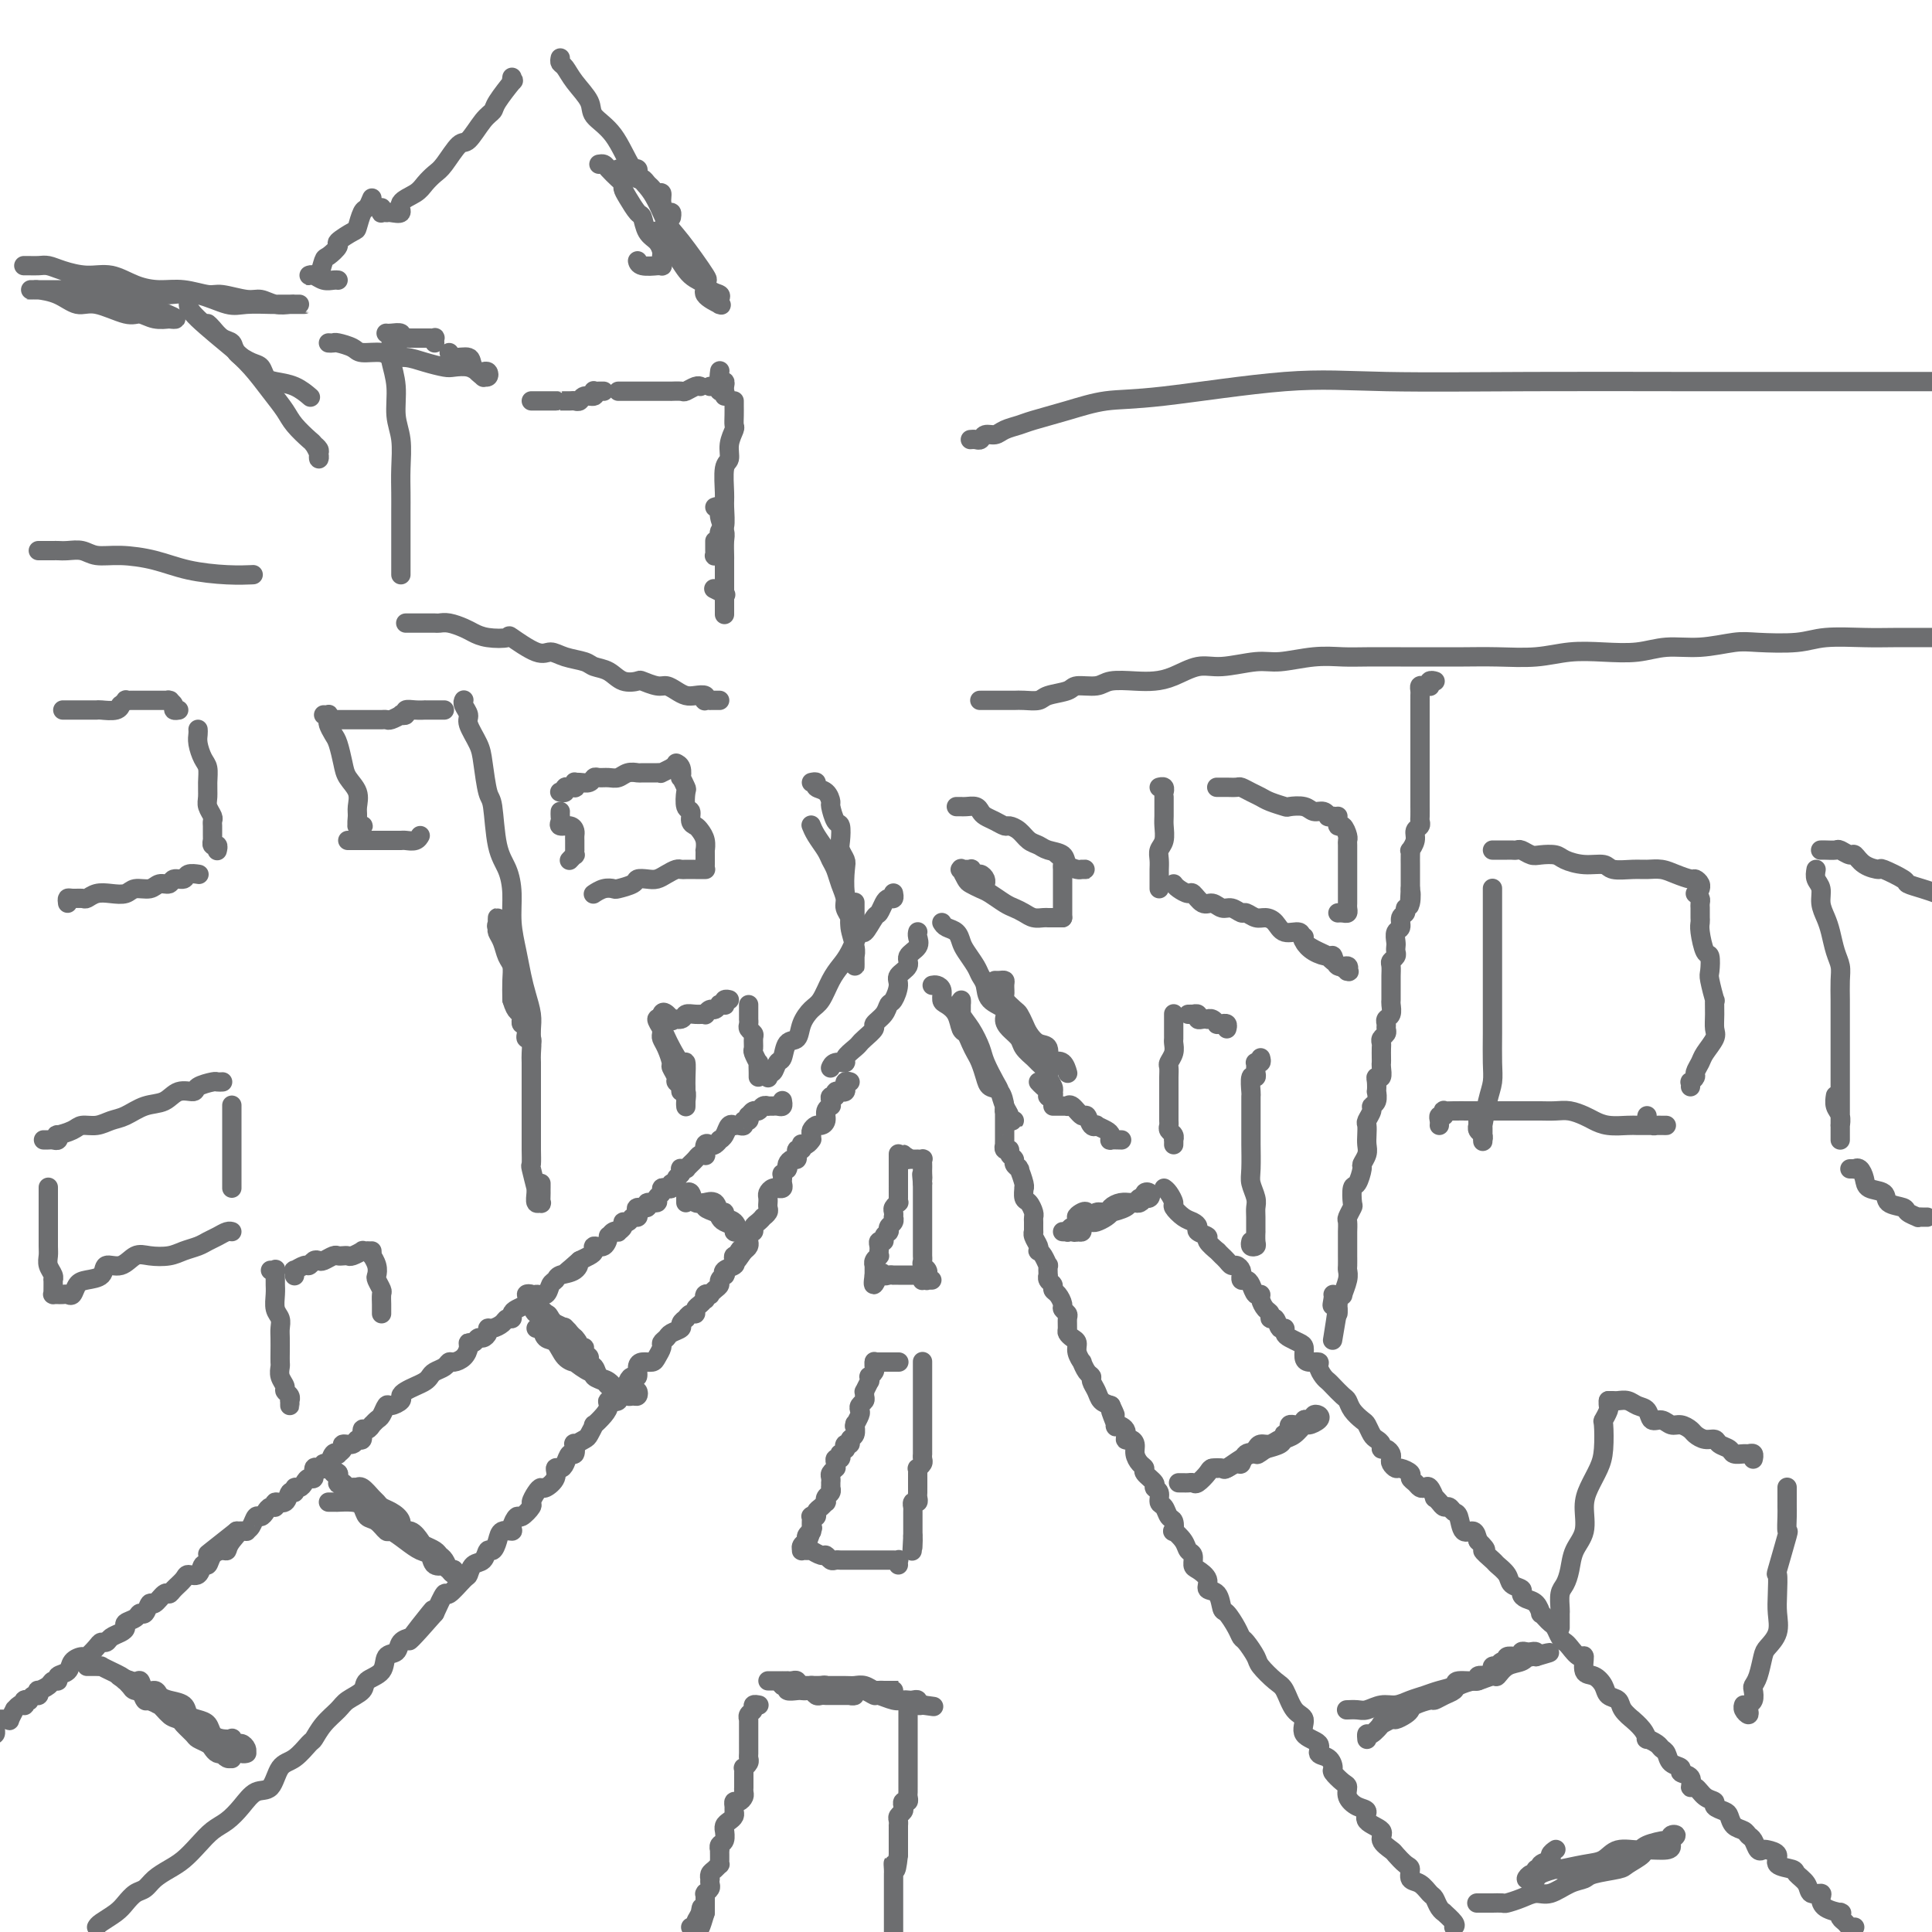 <svg viewBox='0 0 400 400' version='1.1' xmlns='http://www.w3.org/2000/svg' xmlns:xlink='http://www.w3.org/1999/xlink'><g fill='none' stroke='#6D6E70' stroke-width='4' stroke-linecap='round' stroke-linejoin='round'><path d='M176,224c-0.425,-0.121 -0.850,-0.243 -1,0c-0.150,0.243 -0.025,0.850 0,1c0.025,0.150 -0.050,-0.157 0,0c0.050,0.157 0.225,0.778 0,1c-0.225,0.222 -0.849,0.045 -1,0c-0.151,-0.045 0.170,0.043 0,0c-0.170,-0.043 -0.830,-0.218 -1,0c-0.170,0.218 0.150,0.829 0,1c-0.150,0.171 -0.771,-0.098 -1,0c-0.229,0.098 -0.065,0.564 0,1c0.065,0.436 0.032,0.841 0,1c-0.032,0.159 -0.064,0.071 0,0c0.064,-0.071 0.225,-0.125 0,0c-0.225,0.125 -0.835,0.429 -1,1c-0.165,0.571 0.113,1.410 0,2c-0.113,0.590 -0.619,0.932 -1,1c-0.381,0.068 -0.638,-0.139 -1,0c-0.362,0.139 -0.828,0.625 -1,1c-0.172,0.375 -0.049,0.640 0,1c0.049,0.360 0.023,0.815 0,1c-0.023,0.185 -0.045,0.101 0,0c0.045,-0.101 0.157,-0.219 0,0c-0.157,0.219 -0.582,0.776 -1,1c-0.418,0.224 -0.830,0.117 -1,0c-0.170,-0.117 -0.098,-0.243 0,0c0.098,0.243 0.223,0.854 0,1c-0.223,0.146 -0.795,-0.172 -1,0c-0.205,0.172 -0.045,0.833 0,1c0.045,0.167 -0.026,-0.162 0,0c0.026,0.162 0.150,0.814 0,1c-0.150,0.186 -0.575,-0.095 -1,0c-0.425,0.095 -0.850,0.565 -1,1c-0.150,0.435 -0.026,0.834 0,1c0.026,0.166 -0.045,0.100 0,0c0.045,-0.100 0.208,-0.234 0,0c-0.208,0.234 -0.787,0.837 -1,1c-0.213,0.163 -0.061,-0.114 0,0c0.061,0.114 0.031,0.619 0,1c-0.031,0.381 -0.064,0.637 0,1c0.064,0.363 0.224,0.832 0,1c-0.224,0.168 -0.830,0.034 -1,0c-0.170,-0.034 0.098,0.033 0,0c-0.098,-0.033 -0.562,-0.166 -1,0c-0.438,0.166 -0.849,0.632 -1,1c-0.151,0.368 -0.041,0.637 0,1c0.041,0.363 0.012,0.818 0,1c-0.012,0.182 -0.007,0.091 0,0c0.007,-0.091 0.017,-0.183 0,0c-0.017,0.183 -0.060,0.641 0,1c0.060,0.359 0.222,0.621 0,1c-0.222,0.379 -0.829,0.876 -1,1c-0.171,0.124 0.094,-0.124 0,0c-0.094,0.124 -0.547,0.621 -1,1c-0.453,0.379 -0.906,0.640 -1,1c-0.094,0.360 0.171,0.817 0,1c-0.171,0.183 -0.777,0.090 -1,0c-0.223,-0.090 -0.062,-0.179 0,0c0.062,0.179 0.027,0.625 0,1c-0.027,0.375 -0.046,0.678 0,1c0.046,0.322 0.156,0.663 0,1c-0.156,0.337 -0.578,0.668 -1,1'/><path d='M154,259c-3.646,5.350 -1.759,1.226 -1,0c0.759,-1.226 0.392,0.445 0,1c-0.392,0.555 -0.809,-0.005 -1,0c-0.191,0.005 -0.155,0.575 0,1c0.155,0.425 0.430,0.705 0,1c-0.430,0.295 -1.564,0.604 -2,1c-0.436,0.396 -0.172,0.879 0,1c0.172,0.121 0.252,-0.122 0,0c-0.252,0.122 -0.837,0.607 -1,1c-0.163,0.393 0.096,0.693 0,1c-0.096,0.307 -0.548,0.622 -1,1c-0.452,0.378 -0.905,0.818 -1,1c-0.095,0.182 0.168,0.104 0,0c-0.168,-0.104 -0.767,-0.235 -1,0c-0.233,0.235 -0.100,0.838 0,1c0.100,0.162 0.168,-0.115 0,0c-0.168,0.115 -0.571,0.623 -1,1c-0.429,0.377 -0.884,0.622 -1,1c-0.116,0.378 0.108,0.889 0,1c-0.108,0.111 -0.549,-0.177 -1,0c-0.451,0.177 -0.912,0.821 -1,1c-0.088,0.179 0.198,-0.107 0,0c-0.198,0.107 -0.880,0.606 -1,1c-0.120,0.394 0.323,0.682 0,1c-0.323,0.318 -1.410,0.666 -2,1c-0.590,0.334 -0.682,0.654 -1,1c-0.318,0.346 -0.862,0.719 -1,1c-0.138,0.281 0.131,0.469 0,1c-0.131,0.531 -0.661,1.404 -1,2c-0.339,0.596 -0.486,0.916 -1,1c-0.514,0.084 -1.395,-0.067 -2,0c-0.605,0.067 -0.935,0.352 -1,1c-0.065,0.648 0.136,1.660 0,2c-0.136,0.340 -0.609,0.008 -1,0c-0.391,-0.008 -0.701,0.309 -1,1c-0.299,0.691 -0.587,1.757 -1,2c-0.413,0.243 -0.949,-0.336 -1,0c-0.051,0.336 0.385,1.587 0,2c-0.385,0.413 -1.591,-0.010 -2,0c-0.409,0.010 -0.022,0.454 0,1c0.022,0.546 -0.322,1.192 -1,2c-0.678,0.808 -1.692,1.776 -2,2c-0.308,0.224 0.089,-0.296 0,0c-0.089,0.296 -0.664,1.408 -1,2c-0.336,0.592 -0.433,0.665 -1,1c-0.567,0.335 -1.605,0.933 -2,1c-0.395,0.067 -0.147,-0.398 0,0c0.147,0.398 0.193,1.660 0,2c-0.193,0.340 -0.624,-0.243 -1,0c-0.376,0.243 -0.696,1.313 -1,2c-0.304,0.687 -0.592,0.993 -1,1c-0.408,0.007 -0.935,-0.283 -1,0c-0.065,0.283 0.332,1.141 0,2c-0.332,0.859 -1.394,1.720 -2,2c-0.606,0.280 -0.758,-0.022 -1,0c-0.242,0.022 -0.575,0.368 -1,1c-0.425,0.632 -0.941,1.549 -1,2c-0.059,0.451 0.340,0.437 0,1c-0.340,0.563 -1.418,1.705 -2,2c-0.582,0.295 -0.667,-0.255 -1,0c-0.333,0.255 -0.915,1.316 -1,2c-0.085,0.684 0.328,0.990 0,1c-0.328,0.010 -1.396,-0.278 -2,0c-0.604,0.278 -0.743,1.120 -1,2c-0.257,0.880 -0.633,1.798 -1,2c-0.367,0.202 -0.726,-0.313 -1,0c-0.274,0.313 -0.462,1.455 -1,2c-0.538,0.545 -1.425,0.493 -2,1c-0.575,0.507 -0.839,1.572 -1,2c-0.161,0.428 -0.218,0.218 -1,1c-0.782,0.782 -2.287,2.557 -3,3c-0.713,0.443 -0.632,-0.445 -1,0c-0.368,0.445 -1.184,2.222 -2,4'/><path d='M90,334c-10.030,11.451 -3.106,2.578 -1,0c2.106,-2.578 -0.606,1.139 -2,3c-1.394,1.861 -1.471,1.867 -2,2c-0.529,0.133 -1.512,0.392 -2,1c-0.488,0.608 -0.482,1.566 -1,2c-0.518,0.434 -1.560,0.343 -2,1c-0.440,0.657 -0.277,2.062 -1,3c-0.723,0.938 -2.333,1.408 -3,2c-0.667,0.592 -0.392,1.304 -1,2c-0.608,0.696 -2.098,1.375 -3,2c-0.902,0.625 -1.217,1.197 -2,2c-0.783,0.803 -2.034,1.837 -3,3c-0.966,1.163 -1.647,2.456 -2,3c-0.353,0.544 -0.377,0.340 -1,1c-0.623,0.660 -1.847,2.186 -3,3c-1.153,0.814 -2.237,0.918 -3,2c-0.763,1.082 -1.204,3.143 -2,4c-0.796,0.857 -1.945,0.512 -3,1c-1.055,0.488 -2.015,1.811 -3,3c-0.985,1.189 -1.996,2.244 -3,3c-1.004,0.756 -2.002,1.213 -3,2c-0.998,0.787 -1.997,1.902 -3,3c-1.003,1.098 -2.012,2.177 -3,3c-0.988,0.823 -1.956,1.389 -3,2c-1.044,0.611 -2.165,1.266 -3,2c-0.835,0.734 -1.383,1.548 -2,2c-0.617,0.452 -1.304,0.541 -2,1c-0.696,0.459 -1.403,1.288 -2,2c-0.597,0.712 -1.084,1.307 -2,2c-0.916,0.693 -2.262,1.484 -3,2c-0.738,0.516 -0.869,0.758 -1,1'/><path d='M208,229c0.000,0.024 0.000,0.048 0,0c-0.000,-0.048 -0.000,-0.167 0,0c0.000,0.167 0.000,0.619 0,1c-0.000,0.381 -0.000,0.690 0,1c0.000,0.310 0.000,0.622 0,1c-0.000,0.378 -0.000,0.822 0,1c0.000,0.178 0.000,0.089 0,0c-0.000,-0.089 -0.000,-0.177 0,0c0.000,0.177 0.000,0.621 0,1c-0.000,0.379 -0.001,0.694 0,1c0.001,0.306 0.004,0.603 0,1c-0.004,0.397 -0.016,0.894 0,1c0.016,0.106 0.061,-0.179 0,0c-0.061,0.179 -0.228,0.821 0,1c0.228,0.179 0.849,-0.106 1,0c0.151,0.106 -0.170,0.604 0,1c0.170,0.396 0.829,0.692 1,1c0.171,0.308 -0.147,0.629 0,1c0.147,0.371 0.757,0.794 1,1c0.243,0.206 0.118,0.197 0,0c-0.118,-0.197 -0.228,-0.582 0,0c0.228,0.582 0.796,2.130 1,3c0.204,0.870 0.044,1.063 0,1c-0.044,-0.063 0.027,-0.381 0,0c-0.027,0.381 -0.151,1.463 0,2c0.151,0.537 0.576,0.530 1,1c0.424,0.470 0.846,1.418 1,2c0.154,0.582 0.040,0.799 0,1c-0.040,0.201 -0.007,0.386 0,1c0.007,0.614 -0.012,1.657 0,2c0.012,0.343 0.055,-0.014 0,0c-0.055,0.014 -0.208,0.398 0,1c0.208,0.602 0.778,1.423 1,2c0.222,0.577 0.098,0.909 0,1c-0.098,0.091 -0.170,-0.059 0,0c0.170,0.059 0.582,0.327 1,1c0.418,0.673 0.843,1.753 1,2c0.157,0.247 0.046,-0.337 0,0c-0.046,0.337 -0.027,1.596 0,2c0.027,0.404 0.063,-0.048 0,0c-0.063,0.048 -0.223,0.594 0,1c0.223,0.406 0.829,0.672 1,1c0.171,0.328 -0.094,0.718 0,1c0.094,0.282 0.547,0.456 1,1c0.453,0.544 0.906,1.459 1,2c0.094,0.541 -0.172,0.708 0,1c0.172,0.292 0.781,0.708 1,1c0.219,0.292 0.049,0.459 0,1c-0.049,0.541 0.024,1.457 0,2c-0.024,0.543 -0.146,0.714 0,1c0.146,0.286 0.560,0.688 1,1c0.440,0.312 0.905,0.535 1,1c0.095,0.465 -0.181,1.171 0,2c0.181,0.829 0.818,1.779 1,2c0.182,0.221 -0.092,-0.289 0,0c0.092,0.289 0.549,1.376 1,2c0.451,0.624 0.897,0.783 1,1c0.103,0.217 -0.137,0.491 0,1c0.137,0.509 0.652,1.252 1,2c0.348,0.748 0.528,1.499 1,2c0.472,0.501 1.236,0.750 2,1'/><path d='M230,291c1.941,4.065 0.295,1.226 0,1c-0.295,-0.226 0.761,2.159 1,3c0.239,0.841 -0.338,0.136 0,0c0.338,-0.136 1.593,0.295 2,1c0.407,0.705 -0.032,1.684 0,2c0.032,0.316 0.535,-0.031 1,0c0.465,0.031 0.893,0.441 1,1c0.107,0.559 -0.107,1.267 0,2c0.107,0.733 0.535,1.492 1,2c0.465,0.508 0.966,0.765 1,1c0.034,0.235 -0.398,0.448 0,1c0.398,0.552 1.626,1.442 2,2c0.374,0.558 -0.107,0.784 0,1c0.107,0.216 0.803,0.424 1,1c0.197,0.576 -0.104,1.521 0,2c0.104,0.479 0.615,0.491 1,1c0.385,0.509 0.646,1.515 1,2c0.354,0.485 0.801,0.449 1,1c0.199,0.551 0.148,1.691 0,2c-0.148,0.309 -0.394,-0.211 0,0c0.394,0.211 1.428,1.155 2,2c0.572,0.845 0.683,1.591 1,2c0.317,0.409 0.840,0.481 1,1c0.160,0.519 -0.041,1.485 0,2c0.041,0.515 0.326,0.580 1,1c0.674,0.420 1.738,1.196 2,2c0.262,0.804 -0.277,1.636 0,2c0.277,0.364 1.370,0.259 2,1c0.630,0.741 0.798,2.329 1,3c0.202,0.671 0.440,0.424 1,1c0.560,0.576 1.444,1.973 2,3c0.556,1.027 0.786,1.683 1,2c0.214,0.317 0.414,0.295 1,1c0.586,0.705 1.560,2.136 2,3c0.440,0.864 0.347,1.161 1,2c0.653,0.839 2.053,2.221 3,3c0.947,0.779 1.443,0.957 2,2c0.557,1.043 1.177,2.952 2,4c0.823,1.048 1.849,1.235 2,2c0.151,0.765 -0.572,2.107 0,3c0.572,0.893 2.439,1.337 3,2c0.561,0.663 -0.183,1.543 0,2c0.183,0.457 1.293,0.489 2,1c0.707,0.511 1.011,1.502 1,2c-0.011,0.498 -0.337,0.505 0,1c0.337,0.495 1.339,1.480 2,2c0.661,0.520 0.983,0.576 1,1c0.017,0.424 -0.271,1.216 0,2c0.271,0.784 1.100,1.561 2,2c0.900,0.439 1.870,0.541 2,1c0.130,0.459 -0.580,1.274 0,2c0.580,0.726 2.449,1.365 3,2c0.551,0.635 -0.216,1.268 0,2c0.216,0.732 1.415,1.562 2,2c0.585,0.438 0.555,0.483 1,1c0.445,0.517 1.366,1.504 2,2c0.634,0.496 0.982,0.499 1,1c0.018,0.501 -0.294,1.500 0,2c0.294,0.500 1.193,0.502 2,1c0.807,0.498 1.521,1.491 2,2c0.479,0.509 0.724,0.535 1,1c0.276,0.465 0.582,1.368 1,2c0.418,0.632 0.947,0.994 1,1c0.053,0.006 -0.370,-0.345 0,0c0.370,0.345 1.534,1.384 2,2c0.466,0.616 0.233,0.808 0,1'/><path d='M218,229c0.340,-0.000 0.680,-0.000 1,0c0.320,0.000 0.621,0.001 1,0c0.379,-0.001 0.836,-0.002 1,0c0.164,0.002 0.037,0.009 0,0c-0.037,-0.009 0.018,-0.033 0,0c-0.018,0.033 -0.107,0.121 0,0c0.107,-0.121 0.411,-0.453 1,0c0.589,0.453 1.462,1.690 2,2c0.538,0.310 0.739,-0.306 1,0c0.261,0.306 0.581,1.535 1,2c0.419,0.465 0.936,0.167 1,0c0.064,-0.167 -0.325,-0.202 0,0c0.325,0.202 1.362,0.643 2,1c0.638,0.357 0.875,0.632 1,1c0.125,0.368 0.137,0.831 0,1c-0.137,0.169 -0.421,0.046 0,0c0.421,-0.046 1.549,-0.013 2,0c0.451,0.013 0.226,0.007 0,0'/><path d='M241,246c0.297,0.212 0.594,0.424 1,1c0.406,0.576 0.922,1.516 1,2c0.078,0.484 -0.283,0.511 0,1c0.283,0.489 1.208,1.441 2,2c0.792,0.559 1.450,0.726 2,1c0.550,0.274 0.992,0.656 1,1c0.008,0.344 -0.420,0.651 0,1c0.420,0.349 1.686,0.738 2,1c0.314,0.262 -0.323,0.395 0,1c0.323,0.605 1.606,1.681 2,2c0.394,0.319 -0.102,-0.121 0,0c0.102,0.121 0.801,0.802 1,1c0.199,0.198 -0.100,-0.088 0,0c0.100,0.088 0.601,0.549 1,1c0.399,0.451 0.696,0.890 1,1c0.304,0.110 0.617,-0.110 1,0c0.383,0.110 0.838,0.551 1,1c0.162,0.449 0.032,0.907 0,1c-0.032,0.093 0.032,-0.178 0,0c-0.032,0.178 -0.162,0.803 0,1c0.162,0.197 0.617,-0.036 1,0c0.383,0.036 0.694,0.342 1,1c0.306,0.658 0.608,1.667 1,2c0.392,0.333 0.875,-0.012 1,0c0.125,0.012 -0.107,0.379 0,1c0.107,0.621 0.553,1.495 1,2c0.447,0.505 0.894,0.642 1,1c0.106,0.358 -0.130,0.936 0,1c0.130,0.064 0.625,-0.386 1,0c0.375,0.386 0.629,1.609 1,2c0.371,0.391 0.860,-0.051 1,0c0.140,0.051 -0.068,0.595 0,1c0.068,0.405 0.412,0.673 1,1c0.588,0.327 1.419,0.714 2,1c0.581,0.286 0.911,0.471 1,1c0.089,0.529 -0.064,1.402 0,2c0.064,0.598 0.346,0.920 1,1c0.654,0.080 1.680,-0.082 2,0c0.320,0.082 -0.065,0.407 0,1c0.065,0.593 0.581,1.453 1,2c0.419,0.547 0.741,0.779 1,1c0.259,0.221 0.454,0.430 1,1c0.546,0.570 1.442,1.500 2,2c0.558,0.500 0.780,0.572 1,1c0.220,0.428 0.440,1.214 1,2c0.560,0.786 1.460,1.572 2,2c0.540,0.428 0.718,0.497 1,1c0.282,0.503 0.667,1.440 1,2c0.333,0.560 0.615,0.741 1,1c0.385,0.259 0.874,0.594 1,1c0.126,0.406 -0.111,0.882 0,1c0.111,0.118 0.569,-0.122 1,0c0.431,0.122 0.835,0.606 1,1c0.165,0.394 0.090,0.697 0,1c-0.090,0.303 -0.197,0.606 0,1c0.197,0.394 0.697,0.879 1,1c0.303,0.121 0.410,-0.122 1,0c0.590,0.122 1.664,0.608 2,1c0.336,0.392 -0.065,0.692 0,1c0.065,0.308 0.596,0.626 1,1c0.404,0.374 0.682,0.803 1,1c0.318,0.197 0.677,0.161 1,0c0.323,-0.161 0.611,-0.445 1,0c0.389,0.445 0.878,1.621 1,2c0.122,0.379 -0.122,-0.038 0,0c0.122,0.038 0.610,0.533 1,1c0.390,0.467 0.681,0.907 1,1c0.319,0.093 0.667,-0.162 1,0c0.333,0.162 0.653,0.742 1,1c0.347,0.258 0.722,0.193 1,1c0.278,0.807 0.459,2.487 1,3c0.541,0.513 1.440,-0.139 2,0c0.560,0.139 0.780,1.070 1,2'/><path d='M306,319c2.743,2.662 1.101,1.816 1,2c-0.101,0.184 1.340,1.397 2,2c0.660,0.603 0.541,0.595 1,1c0.459,0.405 1.498,1.222 2,2c0.502,0.778 0.467,1.517 1,2c0.533,0.483 1.635,0.712 2,1c0.365,0.288 -0.008,0.637 0,1c0.008,0.363 0.397,0.741 1,1c0.603,0.259 1.418,0.398 2,1c0.582,0.602 0.929,1.666 1,2c0.071,0.334 -0.136,-0.061 0,0c0.136,0.061 0.614,0.580 1,1c0.386,0.420 0.680,0.741 1,1c0.320,0.259 0.667,0.456 1,1c0.333,0.544 0.654,1.435 1,2c0.346,0.565 0.718,0.803 1,1c0.282,0.197 0.473,0.353 1,1c0.527,0.647 1.388,1.787 2,2c0.612,0.213 0.975,-0.500 1,0c0.025,0.500 -0.287,2.213 0,3c0.287,0.787 1.175,0.647 2,1c0.825,0.353 1.588,1.199 2,2c0.412,0.801 0.473,1.558 1,2c0.527,0.442 1.521,0.569 2,1c0.479,0.431 0.444,1.167 1,2c0.556,0.833 1.702,1.763 2,2c0.298,0.237 -0.253,-0.221 0,0c0.253,0.221 1.311,1.120 2,2c0.689,0.880 1.011,1.740 1,2c-0.011,0.260 -0.355,-0.081 0,0c0.355,0.081 1.410,0.585 2,1c0.590,0.415 0.716,0.741 1,1c0.284,0.259 0.725,0.449 1,1c0.275,0.551 0.385,1.462 1,2c0.615,0.538 1.736,0.703 2,1c0.264,0.297 -0.330,0.727 0,1c0.330,0.273 1.585,0.388 2,1c0.415,0.612 -0.010,1.722 0,2c0.010,0.278 0.454,-0.276 1,0c0.546,0.276 1.193,1.382 2,2c0.807,0.618 1.773,0.747 2,1c0.227,0.253 -0.286,0.631 0,1c0.286,0.369 1.372,0.729 2,1c0.628,0.271 0.798,0.453 1,1c0.202,0.547 0.435,1.461 1,2c0.565,0.539 1.461,0.705 2,1c0.539,0.295 0.720,0.720 1,1c0.280,0.280 0.658,0.417 1,1c0.342,0.583 0.649,1.613 1,2c0.351,0.387 0.746,0.131 1,0c0.254,-0.131 0.367,-0.138 1,0c0.633,0.138 1.784,0.421 2,1c0.216,0.579 -0.505,1.455 0,2c0.505,0.545 2.234,0.758 3,1c0.766,0.242 0.569,0.512 1,1c0.431,0.488 1.489,1.195 2,2c0.511,0.805 0.474,1.708 1,2c0.526,0.292 1.615,-0.027 2,0c0.385,0.027 0.065,0.400 0,1c-0.065,0.600 0.127,1.428 1,2c0.873,0.572 2.429,0.888 3,1c0.571,0.112 0.156,0.019 0,0c-0.156,-0.019 -0.053,0.037 0,0c0.053,-0.037 0.056,-0.167 0,0c-0.056,0.167 -0.170,0.633 0,1c0.170,0.367 0.623,0.637 1,1c0.377,0.363 0.679,0.818 1,1c0.321,0.182 0.660,0.091 1,0'/><path d='M162,228c-0.022,-0.113 -0.043,-0.226 0,0c0.043,0.226 0.151,0.793 0,1c-0.151,0.207 -0.562,0.056 -1,0c-0.438,-0.056 -0.902,-0.015 -1,0c-0.098,0.015 0.171,0.004 0,0c-0.171,-0.004 -0.781,-0.002 -1,0c-0.219,0.002 -0.048,0.005 0,0c0.048,-0.005 -0.028,-0.016 0,0c0.028,0.016 0.162,0.061 0,0c-0.162,-0.061 -0.618,-0.228 -1,0c-0.382,0.228 -0.690,0.850 -1,1c-0.310,0.150 -0.623,-0.171 -1,0c-0.377,0.171 -0.818,0.834 -1,1c-0.182,0.166 -0.104,-0.166 0,0c0.104,0.166 0.234,0.829 0,1c-0.234,0.171 -0.832,-0.150 -1,0c-0.168,0.150 0.096,0.770 0,1c-0.096,0.230 -0.550,0.068 -1,0c-0.450,-0.068 -0.895,-0.042 -1,0c-0.105,0.042 0.130,0.101 0,0c-0.130,-0.101 -0.626,-0.363 -1,0c-0.374,0.363 -0.625,1.352 -1,2c-0.375,0.648 -0.875,0.956 -1,1c-0.125,0.044 0.124,-0.177 0,0c-0.124,0.177 -0.621,0.752 -1,1c-0.379,0.248 -0.640,0.171 -1,0c-0.360,-0.171 -0.817,-0.435 -1,0c-0.183,0.435 -0.090,1.569 0,2c0.090,0.431 0.178,0.158 0,0c-0.178,-0.158 -0.622,-0.200 -1,0c-0.378,0.200 -0.689,0.642 -1,1c-0.311,0.358 -0.623,0.632 -1,1c-0.377,0.368 -0.819,0.830 -1,1c-0.181,0.170 -0.100,0.049 0,0c0.100,-0.049 0.219,-0.024 0,0c-0.219,0.024 -0.776,0.049 -1,0c-0.224,-0.049 -0.117,-0.172 0,0c0.117,0.172 0.242,0.638 0,1c-0.242,0.362 -0.852,0.619 -1,1c-0.148,0.381 0.167,0.886 0,1c-0.167,0.114 -0.814,-0.163 -1,0c-0.186,0.163 0.089,0.764 0,1c-0.089,0.236 -0.544,0.106 -1,0c-0.456,-0.106 -0.915,-0.187 -1,0c-0.085,0.187 0.204,0.643 0,1c-0.204,0.357 -0.899,0.617 -1,1c-0.101,0.383 0.393,0.890 0,1c-0.393,0.110 -1.674,-0.177 -2,0c-0.326,0.177 0.302,0.817 0,1c-0.302,0.183 -1.534,-0.091 -2,0c-0.466,0.091 -0.168,0.545 0,1c0.168,0.455 0.204,0.909 0,1c-0.204,0.091 -0.647,-0.182 -1,0c-0.353,0.182 -0.616,0.820 -1,1c-0.384,0.180 -0.890,-0.096 -1,0c-0.110,0.096 0.177,0.566 0,1c-0.177,0.434 -0.817,0.832 -1,1c-0.183,0.168 0.093,0.105 0,0c-0.093,-0.105 -0.554,-0.253 -1,0c-0.446,0.253 -0.875,0.908 -1,1c-0.125,0.092 0.055,-0.379 0,0c-0.055,0.379 -0.346,1.607 -1,2c-0.654,0.393 -1.670,-0.049 -2,0c-0.330,0.049 0.027,0.590 0,1c-0.027,0.410 -0.436,0.689 -1,1c-0.564,0.311 -1.282,0.656 -2,1'/><path d='M120,261c-5.068,4.510 -2.237,1.784 -1,1c1.237,-0.784 0.879,0.372 0,1c-0.879,0.628 -2.281,0.728 -3,1c-0.719,0.272 -0.756,0.717 -1,1c-0.244,0.283 -0.694,0.404 -1,1c-0.306,0.596 -0.467,1.665 -1,2c-0.533,0.335 -1.439,-0.065 -2,0c-0.561,0.065 -0.776,0.596 -1,1c-0.224,0.404 -0.455,0.682 -1,1c-0.545,0.318 -1.402,0.676 -2,1c-0.598,0.324 -0.937,0.612 -1,1c-0.063,0.388 0.151,0.874 0,1c-0.151,0.126 -0.667,-0.107 -1,0c-0.333,0.107 -0.485,0.555 -1,1c-0.515,0.445 -1.395,0.889 -2,1c-0.605,0.111 -0.935,-0.110 -1,0c-0.065,0.110 0.136,0.551 0,1c-0.136,0.449 -0.610,0.907 -1,1c-0.390,0.093 -0.695,-0.179 -1,0c-0.305,0.179 -0.610,0.808 -1,1c-0.390,0.192 -0.864,-0.055 -1,0c-0.136,0.055 0.067,0.410 0,1c-0.067,0.590 -0.403,1.415 -1,2c-0.597,0.585 -1.456,0.930 -2,1c-0.544,0.070 -0.775,-0.136 -1,0c-0.225,0.136 -0.444,0.614 -1,1c-0.556,0.386 -1.448,0.681 -2,1c-0.552,0.319 -0.765,0.663 -1,1c-0.235,0.337 -0.492,0.667 -1,1c-0.508,0.333 -1.267,0.668 -2,1c-0.733,0.332 -1.439,0.662 -2,1c-0.561,0.338 -0.976,0.686 -1,1c-0.024,0.314 0.345,0.595 0,1c-0.345,0.405 -1.403,0.936 -2,1c-0.597,0.064 -0.734,-0.338 -1,0c-0.266,0.338 -0.663,1.415 -1,2c-0.337,0.585 -0.616,0.676 -1,1c-0.384,0.324 -0.872,0.879 -1,1c-0.128,0.121 0.106,-0.193 0,0c-0.106,0.193 -0.552,0.893 -1,1c-0.448,0.107 -0.898,-0.378 -1,0c-0.102,0.378 0.146,1.621 0,2c-0.146,0.379 -0.684,-0.105 -1,0c-0.316,0.105 -0.410,0.799 -1,1c-0.590,0.201 -1.678,-0.092 -2,0c-0.322,0.092 0.121,0.568 0,1c-0.121,0.432 -0.807,0.819 -1,1c-0.193,0.181 0.106,0.158 0,0c-0.106,-0.158 -0.616,-0.449 -1,0c-0.384,0.449 -0.641,1.637 -1,2c-0.359,0.363 -0.818,-0.101 -1,0c-0.182,0.101 -0.086,0.767 0,1c0.086,0.233 0.164,0.034 0,0c-0.164,-0.034 -0.569,0.099 -1,0c-0.431,-0.099 -0.889,-0.429 -1,0c-0.111,0.429 0.124,1.616 0,2c-0.124,0.384 -0.607,-0.036 -1,0c-0.393,0.036 -0.697,0.529 -1,1c-0.303,0.471 -0.605,0.919 -1,1c-0.395,0.081 -0.884,-0.204 -1,0c-0.116,0.204 0.142,0.896 0,1c-0.142,0.104 -0.682,-0.379 -1,0c-0.318,0.379 -0.414,1.621 -1,2c-0.586,0.379 -1.663,-0.104 -2,0c-0.337,0.104 0.064,0.797 0,1c-0.064,0.203 -0.594,-0.083 -1,0c-0.406,0.083 -0.687,0.534 -1,1c-0.313,0.466 -0.657,0.948 -1,1c-0.343,0.052 -0.686,-0.326 -1,0c-0.314,0.326 -0.600,1.355 -1,2c-0.400,0.645 -0.915,0.904 -1,1c-0.085,0.096 0.262,0.027 0,0c-0.262,-0.027 -1.131,-0.014 -2,0'/><path d='M49,317c-11.224,8.862 -3.785,3.017 -1,1c2.785,-2.017 0.915,-0.207 0,1c-0.915,1.207 -0.875,1.810 -1,2c-0.125,0.190 -0.414,-0.032 -1,0c-0.586,0.032 -1.471,0.320 -2,1c-0.529,0.680 -0.704,1.754 -1,2c-0.296,0.246 -0.713,-0.334 -1,0c-0.287,0.334 -0.444,1.582 -1,2c-0.556,0.418 -1.510,0.005 -2,0c-0.490,-0.005 -0.516,0.399 -1,1c-0.484,0.601 -1.425,1.399 -2,2c-0.575,0.601 -0.784,1.006 -1,1c-0.216,-0.006 -0.439,-0.423 -1,0c-0.561,0.423 -1.458,1.686 -2,2c-0.542,0.314 -0.727,-0.319 -1,0c-0.273,0.319 -0.633,1.591 -1,2c-0.367,0.409 -0.741,-0.045 -1,0c-0.259,0.045 -0.402,0.589 -1,1c-0.598,0.411 -1.652,0.688 -2,1c-0.348,0.312 0.009,0.657 0,1c-0.009,0.343 -0.382,0.682 -1,1c-0.618,0.318 -1.479,0.615 -2,1c-0.521,0.385 -0.702,0.859 -1,1c-0.298,0.141 -0.714,-0.051 -1,0c-0.286,0.051 -0.442,0.346 -1,1c-0.558,0.654 -1.516,1.666 -2,2c-0.484,0.334 -0.493,-0.012 -1,0c-0.507,0.012 -1.512,0.381 -2,1c-0.488,0.619 -0.458,1.489 -1,2c-0.542,0.511 -1.655,0.663 -2,1c-0.345,0.337 0.079,0.860 0,1c-0.079,0.140 -0.662,-0.102 -1,0c-0.338,0.102 -0.433,0.548 -1,1c-0.567,0.452 -1.606,0.909 -2,1c-0.394,0.091 -0.143,-0.186 0,0c0.143,0.186 0.178,0.833 0,1c-0.178,0.167 -0.570,-0.148 -1,0c-0.430,0.148 -0.899,0.758 -1,1c-0.101,0.242 0.166,0.116 0,0c-0.166,-0.116 -0.767,-0.223 -1,0c-0.233,0.223 -0.100,0.776 0,1c0.100,0.224 0.166,0.120 0,0c-0.166,-0.120 -0.566,-0.257 -1,0c-0.434,0.257 -0.904,0.906 -1,1c-0.096,0.094 0.182,-0.368 0,0c-0.182,0.368 -0.823,1.565 -1,2c-0.177,0.435 0.110,0.106 0,0c-0.110,-0.106 -0.618,0.009 -1,0c-0.382,-0.009 -0.637,-0.142 -1,0c-0.363,0.142 -0.832,0.560 -1,1c-0.168,0.440 -0.035,0.901 0,1c0.035,0.099 -0.029,-0.166 0,0c0.029,0.166 0.151,0.762 0,1c-0.151,0.238 -0.576,0.119 -1,0'/><path d='M18,345c0.343,0.002 0.686,0.003 1,0c0.314,-0.003 0.599,-0.012 1,0c0.401,0.012 0.918,0.043 1,0c0.082,-0.043 -0.272,-0.161 0,0c0.272,0.161 1.171,0.602 2,1c0.829,0.398 1.587,0.755 2,1c0.413,0.245 0.481,0.379 1,1c0.519,0.621 1.490,1.728 2,2c0.510,0.272 0.559,-0.292 1,0c0.441,0.292 1.274,1.440 2,2c0.726,0.560 1.346,0.531 2,1c0.654,0.469 1.341,1.435 2,2c0.659,0.565 1.290,0.730 2,1c0.710,0.270 1.501,0.647 2,1c0.499,0.353 0.707,0.682 1,1c0.293,0.318 0.671,0.625 1,1c0.329,0.375 0.609,0.819 1,1c0.391,0.181 0.894,0.100 1,0c0.106,-0.100 -0.183,-0.219 0,0c0.183,0.219 0.840,0.777 1,1c0.160,0.223 -0.178,0.111 0,0c0.178,-0.111 0.871,-0.222 1,0c0.129,0.222 -0.305,0.778 0,1c0.305,0.222 1.350,0.111 2,0c0.650,-0.111 0.906,-0.222 1,0c0.094,0.222 0.025,0.778 0,1c-0.025,0.222 -0.006,0.112 0,0c0.006,-0.112 -0.001,-0.225 0,0c0.001,0.225 0.010,0.789 0,1c-0.010,0.211 -0.040,0.070 0,0c0.040,-0.070 0.152,-0.071 0,0c-0.152,0.071 -0.566,0.212 -1,0c-0.434,-0.212 -0.889,-0.778 -1,-1c-0.111,-0.222 0.121,-0.101 0,0c-0.121,0.101 -0.595,0.183 -1,0c-0.405,-0.183 -0.743,-0.630 -1,-1c-0.257,-0.370 -0.435,-0.663 -1,-1c-0.565,-0.337 -1.517,-0.719 -2,-1c-0.483,-0.281 -0.497,-0.461 -1,-1c-0.503,-0.539 -1.496,-1.436 -2,-2c-0.504,-0.564 -0.520,-0.797 -1,-1c-0.480,-0.203 -1.424,-0.378 -2,-1c-0.576,-0.622 -0.784,-1.691 -1,-2c-0.216,-0.309 -0.439,0.142 -1,0c-0.561,-0.142 -1.461,-0.878 -2,-1c-0.539,-0.122 -0.718,0.370 -1,0c-0.282,-0.370 -0.668,-1.602 -1,-2c-0.332,-0.398 -0.611,0.037 -1,0c-0.389,-0.037 -0.889,-0.546 -1,-1c-0.111,-0.454 0.166,-0.854 0,-1c-0.166,-0.146 -0.775,-0.039 -1,0c-0.225,0.039 -0.064,0.011 0,0c0.064,-0.011 0.032,-0.006 0,0'/><path d='M26,348c-3.135,-2.132 -0.473,-0.463 1,0c1.473,0.463 1.758,-0.279 2,0c0.242,0.279 0.440,1.579 1,2c0.560,0.421 1.483,-0.038 2,0c0.517,0.038 0.627,0.574 1,1c0.373,0.426 1.007,0.743 2,1c0.993,0.257 2.345,0.454 3,1c0.655,0.546 0.612,1.442 1,2c0.388,0.558 1.208,0.777 2,1c0.792,0.223 1.556,0.451 2,1c0.444,0.549 0.567,1.419 1,2c0.433,0.581 1.177,0.873 2,1c0.823,0.127 1.727,0.089 2,0c0.273,-0.089 -0.084,-0.230 0,0c0.084,0.230 0.611,0.832 1,1c0.389,0.168 0.641,-0.099 1,0c0.359,0.099 0.825,0.563 1,1c0.175,0.437 0.058,0.846 0,1c-0.058,0.154 -0.058,0.051 0,0c0.058,-0.051 0.173,-0.051 0,0c-0.173,0.051 -0.635,0.154 -1,0c-0.365,-0.154 -0.634,-0.563 -1,-1c-0.366,-0.437 -0.830,-0.902 -1,-1c-0.170,-0.098 -0.046,0.170 0,0c0.046,-0.170 0.012,-0.776 0,-1c-0.012,-0.224 -0.004,-0.064 0,0c0.004,0.064 0.002,0.032 0,0'/><path d='M68,311c0.315,-0.000 0.630,-0.001 1,0c0.370,0.001 0.796,0.002 1,0c0.204,-0.002 0.186,-0.008 0,0c-0.186,0.008 -0.542,0.028 0,0c0.542,-0.028 1.981,-0.105 3,0c1.019,0.105 1.619,0.391 2,1c0.381,0.609 0.542,1.542 1,2c0.458,0.458 1.214,0.441 2,1c0.786,0.559 1.601,1.693 2,2c0.399,0.307 0.382,-0.211 1,0c0.618,0.211 1.872,1.153 3,2c1.128,0.847 2.130,1.599 3,2c0.870,0.401 1.609,0.451 2,1c0.391,0.549 0.434,1.596 1,2c0.566,0.404 1.653,0.165 2,0c0.347,-0.165 -0.048,-0.254 0,0c0.048,0.254 0.539,0.853 1,1c0.461,0.147 0.891,-0.157 1,0c0.109,0.157 -0.103,0.775 0,1c0.103,0.225 0.522,0.058 1,0c0.478,-0.058 1.015,-0.008 1,0c-0.015,0.008 -0.582,-0.025 -1,0c-0.418,0.025 -0.688,0.109 -1,0c-0.312,-0.109 -0.665,-0.411 -1,-1c-0.335,-0.589 -0.652,-1.466 -1,-2c-0.348,-0.534 -0.725,-0.725 -1,-1c-0.275,-0.275 -0.446,-0.632 -1,-1c-0.554,-0.368 -1.492,-0.745 -2,-1c-0.508,-0.255 -0.587,-0.387 -1,-1c-0.413,-0.613 -1.161,-1.708 -2,-2c-0.839,-0.292 -1.769,0.220 -2,0c-0.231,-0.220 0.237,-1.171 0,-2c-0.237,-0.829 -1.180,-1.536 -2,-2c-0.820,-0.464 -1.516,-0.685 -2,-1c-0.484,-0.315 -0.756,-0.725 -1,-1c-0.244,-0.275 -0.461,-0.414 -1,-1c-0.539,-0.586 -1.401,-1.620 -2,-2c-0.599,-0.380 -0.934,-0.105 -1,0c-0.066,0.105 0.136,0.042 0,0c-0.136,-0.042 -0.611,-0.063 -1,0c-0.389,0.063 -0.693,0.209 -1,0c-0.307,-0.209 -0.619,-0.773 -1,-1c-0.381,-0.227 -0.833,-0.117 -1,0c-0.167,0.117 -0.049,0.242 0,0c0.049,-0.242 0.030,-0.849 0,-1c-0.030,-0.151 -0.070,0.155 0,0c0.070,-0.155 0.250,-0.773 0,-1c-0.250,-0.227 -0.928,-0.065 -1,0c-0.072,0.065 0.464,0.032 1,0'/><path d='M70,305c-4.037,-3.146 -1.131,-0.511 0,1c1.131,1.511 0.487,1.896 1,2c0.513,0.104 2.183,-0.074 3,0c0.817,0.074 0.782,0.401 1,1c0.218,0.599 0.688,1.470 1,2c0.312,0.530 0.464,0.720 1,1c0.536,0.280 1.454,0.649 2,1c0.546,0.351 0.721,0.682 1,1c0.279,0.318 0.664,0.622 1,1c0.336,0.378 0.623,0.831 1,1c0.377,0.169 0.844,0.055 1,0c0.156,-0.055 -0.001,-0.052 0,0c0.001,0.052 0.158,0.154 0,0c-0.158,-0.154 -0.631,-0.563 -1,-1c-0.369,-0.437 -0.635,-0.901 -1,-1c-0.365,-0.099 -0.829,0.166 -1,0c-0.171,-0.166 -0.049,-0.762 0,-1c0.049,-0.238 0.024,-0.119 0,0'/><path d='M111,275c0.359,-0.218 0.717,-0.436 1,0c0.283,0.436 0.490,1.526 1,2c0.510,0.474 1.324,0.331 2,1c0.676,0.669 1.215,2.150 2,3c0.785,0.850 1.816,1.068 2,1c0.184,-0.068 -0.480,-0.422 0,0c0.480,0.422 2.102,1.618 3,2c0.898,0.382 1.070,-0.052 1,0c-0.070,0.052 -0.384,0.588 0,1c0.384,0.412 1.465,0.699 2,1c0.535,0.301 0.524,0.617 1,1c0.476,0.383 1.437,0.834 2,1c0.563,0.166 0.726,0.048 1,0c0.274,-0.048 0.659,-0.027 1,0c0.341,0.027 0.638,0.061 1,0c0.362,-0.061 0.787,-0.217 1,0c0.213,0.217 0.212,0.806 0,1c-0.212,0.194 -0.637,-0.008 -1,0c-0.363,0.008 -0.665,0.224 -1,0c-0.335,-0.224 -0.705,-0.890 -1,-1c-0.295,-0.110 -0.515,0.336 -1,0c-0.485,-0.336 -1.233,-1.455 -2,-2c-0.767,-0.545 -1.552,-0.517 -2,-1c-0.448,-0.483 -0.557,-1.476 -1,-2c-0.443,-0.524 -1.218,-0.577 -2,-1c-0.782,-0.423 -1.572,-1.216 -2,-2c-0.428,-0.784 -0.495,-1.559 -1,-2c-0.505,-0.441 -1.448,-0.547 -2,-1c-0.552,-0.453 -0.712,-1.254 -1,-2c-0.288,-0.746 -0.705,-1.439 -1,-2c-0.295,-0.561 -0.470,-0.990 -1,-1c-0.530,-0.010 -1.415,0.400 -2,0c-0.585,-0.400 -0.871,-1.610 -1,-2c-0.129,-0.390 -0.103,0.041 0,0c0.103,-0.041 0.282,-0.555 0,-1c-0.282,-0.445 -1.025,-0.820 -1,-1c0.025,-0.180 0.818,-0.164 1,0c0.182,0.164 -0.246,0.478 0,1c0.246,0.522 1.165,1.253 2,2c0.835,0.747 1.586,1.510 2,2c0.414,0.490 0.493,0.709 1,1c0.507,0.291 1.444,0.655 2,1c0.556,0.345 0.730,0.670 1,1c0.270,0.330 0.635,0.665 1,1'/><path d='M119,277c1.349,1.400 0.223,0.901 0,1c-0.223,0.099 0.459,0.798 1,1c0.541,0.202 0.941,-0.092 1,0c0.059,0.092 -0.223,0.572 0,1c0.223,0.428 0.950,0.805 1,1c0.050,0.195 -0.578,0.208 -1,0c-0.422,-0.208 -0.639,-0.638 -1,-1c-0.361,-0.362 -0.868,-0.658 -1,-1c-0.132,-0.342 0.109,-0.731 0,-1c-0.109,-0.269 -0.568,-0.419 -1,-1c-0.432,-0.581 -0.838,-1.595 -1,-2c-0.162,-0.405 -0.081,-0.203 0,0'/><path d='M142,249c-0.007,-0.305 -0.014,-0.610 0,-1c0.014,-0.390 0.050,-0.866 0,-1c-0.050,-0.134 -0.187,0.072 0,0c0.187,-0.072 0.698,-0.423 1,0c0.302,0.423 0.396,1.619 1,2c0.604,0.381 1.719,-0.053 2,0c0.281,0.053 -0.271,0.591 0,1c0.271,0.409 1.364,0.688 2,1c0.636,0.312 0.814,0.658 1,1c0.186,0.342 0.380,0.680 1,1c0.620,0.320 1.668,0.622 2,1c0.332,0.378 -0.050,0.834 0,1c0.050,0.166 0.532,0.044 1,0c0.468,-0.044 0.921,-0.010 1,0c0.079,0.010 -0.215,-0.004 0,0c0.215,0.004 0.940,0.027 1,0c0.060,-0.027 -0.543,-0.102 -1,0c-0.457,0.102 -0.767,0.383 -1,0c-0.233,-0.383 -0.390,-1.431 -1,-2c-0.610,-0.569 -1.673,-0.660 -2,-1c-0.327,-0.340 0.083,-0.928 0,-1c-0.083,-0.072 -0.660,0.373 -1,0c-0.340,-0.373 -0.445,-1.564 -1,-2c-0.555,-0.436 -1.560,-0.117 -2,0c-0.440,0.117 -0.314,0.031 0,0c0.314,-0.031 0.815,-0.008 1,0c0.185,0.008 0.053,0.002 0,0c-0.053,-0.002 -0.026,-0.001 0,0'/><path d='M221,255c-0.542,0.009 -1.084,0.019 -1,0c0.084,-0.019 0.795,-0.065 1,0c0.205,0.065 -0.096,0.243 0,0c0.096,-0.243 0.588,-0.906 1,-1c0.412,-0.094 0.744,0.382 1,0c0.256,-0.382 0.435,-1.622 1,-2c0.565,-0.378 1.516,0.105 2,0c0.484,-0.105 0.501,-0.799 1,-1c0.499,-0.201 1.482,0.089 2,0c0.518,-0.089 0.572,-0.559 1,-1c0.428,-0.441 1.229,-0.854 2,-1c0.771,-0.146 1.512,-0.025 2,0c0.488,0.025 0.723,-0.045 1,0c0.277,0.045 0.597,0.205 1,0c0.403,-0.205 0.889,-0.774 1,-1c0.111,-0.226 -0.151,-0.109 0,0c0.151,0.109 0.717,0.210 1,0c0.283,-0.210 0.283,-0.732 0,-1c-0.283,-0.268 -0.850,-0.283 -1,0c-0.150,0.283 0.117,0.863 0,1c-0.117,0.137 -0.617,-0.170 -1,0c-0.383,0.170 -0.648,0.815 -1,1c-0.352,0.185 -0.790,-0.091 -1,0c-0.210,0.091 -0.193,0.550 -1,1c-0.807,0.450 -2.440,0.891 -3,1c-0.560,0.109 -0.048,-0.115 0,0c0.048,0.115 -0.369,0.570 -1,1c-0.631,0.430 -1.475,0.837 -2,1c-0.525,0.163 -0.732,0.082 -1,0c-0.268,-0.082 -0.599,-0.166 -1,0c-0.401,0.166 -0.874,0.582 -1,1c-0.126,0.418 0.095,0.840 0,1c-0.095,0.160 -0.505,0.059 -1,0c-0.495,-0.059 -1.075,-0.076 -1,0c0.075,0.076 0.805,0.244 1,0c0.195,-0.244 -0.144,-0.900 0,-1c0.144,-0.100 0.769,0.358 1,0c0.231,-0.358 0.066,-1.531 0,-2c-0.066,-0.469 -0.033,-0.235 0,0'/><path d='M224,252c-2.072,0.392 -0.751,-0.627 0,-1c0.751,-0.373 0.933,-0.100 1,0c0.067,0.100 0.019,0.029 0,0c-0.019,-0.029 -0.010,-0.014 0,0'/><path d='M244,307c0.336,-0.004 0.671,-0.008 1,0c0.329,0.008 0.650,0.027 1,0c0.350,-0.027 0.728,-0.099 1,0c0.272,0.099 0.438,0.368 1,0c0.562,-0.368 1.519,-1.373 2,-2c0.481,-0.627 0.486,-0.875 1,-1c0.514,-0.125 1.538,-0.127 2,0c0.462,0.127 0.361,0.384 1,0c0.639,-0.384 2.019,-1.408 3,-2c0.981,-0.592 1.562,-0.751 2,-1c0.438,-0.249 0.734,-0.588 1,-1c0.266,-0.412 0.502,-0.899 1,-1c0.498,-0.101 1.257,0.183 2,0c0.743,-0.183 1.471,-0.833 2,-1c0.529,-0.167 0.860,0.149 1,0c0.140,-0.149 0.089,-0.762 0,-1c-0.089,-0.238 -0.217,-0.102 0,0c0.217,0.102 0.780,0.171 1,0c0.220,-0.171 0.096,-0.582 0,-1c-0.096,-0.418 -0.165,-0.843 0,-1c0.165,-0.157 0.565,-0.046 1,0c0.435,0.046 0.904,0.026 1,0c0.096,-0.026 -0.180,-0.059 0,0c0.180,0.059 0.818,0.208 1,0c0.182,-0.208 -0.092,-0.774 0,-1c0.092,-0.226 0.548,-0.110 1,0c0.452,0.110 0.899,0.216 1,0c0.101,-0.216 -0.143,-0.753 0,-1c0.143,-0.247 0.674,-0.203 1,0c0.326,0.203 0.448,0.565 0,1c-0.448,0.435 -1.467,0.943 -2,1c-0.533,0.057 -0.582,-0.335 -1,0c-0.418,0.335 -1.205,1.399 -2,2c-0.795,0.601 -1.599,0.739 -2,1c-0.401,0.261 -0.400,0.646 -1,1c-0.600,0.354 -1.800,0.677 -3,1'/><path d='M262,300c-1.893,1.343 -1.624,1.201 -2,1c-0.376,-0.201 -1.396,-0.460 -2,0c-0.604,0.460 -0.793,1.640 -1,2c-0.207,0.360 -0.433,-0.100 -1,0c-0.567,0.100 -1.476,0.759 -2,1c-0.524,0.241 -0.662,0.065 -1,0c-0.338,-0.065 -0.875,-0.017 -1,0c-0.125,0.017 0.162,0.005 0,0c-0.162,-0.005 -0.774,-0.001 -1,0c-0.226,0.001 -0.064,0.000 0,0c0.064,-0.000 0.032,-0.000 0,0'/><path d='M279,354c-0.185,0.009 -0.370,0.017 0,0c0.370,-0.017 1.295,-0.060 2,0c0.705,0.060 1.189,0.223 2,0c0.811,-0.223 1.949,-0.833 3,-1c1.051,-0.167 2.016,0.110 3,0c0.984,-0.110 1.986,-0.608 3,-1c1.014,-0.392 2.039,-0.678 3,-1c0.961,-0.322 1.859,-0.678 3,-1c1.141,-0.322 2.524,-0.608 3,-1c0.476,-0.392 0.046,-0.889 1,-1c0.954,-0.111 3.293,0.164 4,0c0.707,-0.164 -0.218,-0.765 0,-1c0.218,-0.235 1.579,-0.102 2,0c0.421,0.102 -0.098,0.172 0,0c0.098,-0.172 0.814,-0.586 1,-1c0.186,-0.414 -0.156,-0.828 0,-1c0.156,-0.172 0.811,-0.102 1,0c0.189,0.102 -0.086,0.238 0,0c0.086,-0.238 0.535,-0.848 1,-1c0.465,-0.152 0.948,0.156 1,0c0.052,-0.156 -0.326,-0.774 0,-1c0.326,-0.226 1.355,-0.060 2,0c0.645,0.060 0.904,0.012 1,0c0.096,-0.012 0.029,0.011 0,0c-0.029,-0.011 -0.019,-0.055 0,0c0.019,0.055 0.047,0.210 0,0c-0.047,-0.210 -0.170,-0.786 0,-1c0.170,-0.214 0.633,-0.068 1,0c0.367,0.068 0.637,0.057 1,0c0.363,-0.057 0.818,-0.159 1,0c0.182,0.159 0.091,0.580 0,1'/><path d='M318,343c5.862,-1.687 1.017,-0.406 -1,0c-2.017,0.406 -1.207,-0.064 -1,0c0.207,0.064 -0.190,0.662 -1,1c-0.810,0.338 -2.032,0.415 -3,1c-0.968,0.585 -1.682,1.676 -2,2c-0.318,0.324 -0.241,-0.120 -1,0c-0.759,0.120 -2.352,0.806 -3,1c-0.648,0.194 -0.349,-0.102 -1,0c-0.651,0.102 -2.252,0.601 -3,1c-0.748,0.399 -0.642,0.698 -1,1c-0.358,0.302 -1.181,0.606 -2,1c-0.819,0.394 -1.633,0.879 -2,1c-0.367,0.121 -0.288,-0.121 -1,0c-0.712,0.121 -2.217,0.606 -3,1c-0.783,0.394 -0.845,0.698 -1,1c-0.155,0.302 -0.404,0.601 -1,1c-0.596,0.399 -1.539,0.899 -2,1c-0.461,0.101 -0.439,-0.198 -1,0c-0.561,0.198 -1.706,0.894 -2,1c-0.294,0.106 0.261,-0.378 0,0c-0.261,0.378 -1.338,1.618 -2,2c-0.662,0.382 -0.909,-0.094 -1,0c-0.091,0.094 -0.024,0.757 0,1c0.024,0.243 0.007,0.065 0,0c-0.007,-0.065 -0.002,-0.019 0,0c0.002,0.019 0.001,0.009 0,0'/><path d='M306,394c-0.212,0.000 -0.423,0.001 0,0c0.423,-0.001 1.481,-0.003 2,0c0.519,0.003 0.498,0.011 1,0c0.502,-0.011 1.526,-0.040 2,0c0.474,0.040 0.398,0.147 1,0c0.602,-0.147 1.881,-0.550 3,-1c1.119,-0.450 2.078,-0.947 3,-1c0.922,-0.053 1.806,0.336 3,0c1.194,-0.336 2.699,-1.399 4,-2c1.301,-0.601 2.398,-0.742 3,-1c0.602,-0.258 0.707,-0.633 2,-1c1.293,-0.367 3.772,-0.724 5,-1c1.228,-0.276 1.205,-0.469 2,-1c0.795,-0.531 2.408,-1.399 3,-2c0.592,-0.601 0.163,-0.935 1,-1c0.837,-0.065 2.938,0.139 4,0c1.062,-0.139 1.083,-0.622 1,-1c-0.083,-0.378 -0.271,-0.652 0,-1c0.271,-0.348 1.001,-0.770 1,-1c-0.001,-0.230 -0.733,-0.268 -1,0c-0.267,0.268 -0.070,0.840 0,1c0.070,0.160 0.014,-0.094 -1,0c-1.014,0.094 -2.986,0.536 -4,1c-1.014,0.464 -1.071,0.951 -2,1c-0.929,0.049 -2.729,-0.342 -4,0c-1.271,0.342 -2.011,1.415 -3,2c-0.989,0.585 -2.226,0.682 -4,1c-1.774,0.318 -4.086,0.855 -5,1c-0.914,0.145 -0.432,-0.104 -1,0c-0.568,0.104 -2.188,0.560 -3,1c-0.812,0.440 -0.816,0.865 -1,1c-0.184,0.135 -0.548,-0.020 -1,0c-0.452,0.020 -0.992,0.217 -1,0c-0.008,-0.217 0.518,-0.846 1,-1c0.482,-0.154 0.922,0.166 1,0c0.078,-0.166 -0.204,-0.818 0,-1c0.204,-0.182 0.896,0.105 1,0c0.104,-0.105 -0.378,-0.603 0,-1c0.378,-0.397 1.617,-0.694 2,-1c0.383,-0.306 -0.089,-0.621 0,-1c0.089,-0.379 0.740,-0.823 1,-1c0.260,-0.177 0.130,-0.089 0,0'/><path d='M186,239c0.000,-0.091 0.000,-0.183 0,0c-0.000,0.183 -0.000,0.640 0,1c0.000,0.360 0.000,0.621 0,1c-0.000,0.379 -0.000,0.875 0,1c0.000,0.125 0.000,-0.120 0,0c-0.000,0.120 -0.000,0.605 0,1c0.000,0.395 0.000,0.701 0,1c-0.000,0.299 -0.000,0.592 0,1c0.000,0.408 0.001,0.932 0,1c-0.001,0.068 -0.004,-0.318 0,0c0.004,0.318 0.015,1.342 0,2c-0.015,0.658 -0.057,0.951 0,1c0.057,0.049 0.211,-0.145 0,0c-0.211,0.145 -0.788,0.630 -1,1c-0.212,0.370 -0.061,0.624 0,1c0.061,0.376 0.030,0.875 0,1c-0.030,0.125 -0.061,-0.124 0,0c0.061,0.124 0.214,0.621 0,1c-0.214,0.379 -0.793,0.640 -1,1c-0.207,0.360 -0.040,0.818 0,1c0.040,0.182 -0.046,0.086 0,0c0.046,-0.086 0.222,-0.164 0,0c-0.222,0.164 -0.844,0.570 -1,1c-0.156,0.430 0.154,0.885 0,1c-0.154,0.115 -0.774,-0.109 -1,0c-0.226,0.109 -0.060,0.550 0,1c0.060,0.450 0.012,0.908 0,1c-0.012,0.092 0.011,-0.182 0,0c-0.011,0.182 -0.055,0.819 0,1c0.055,0.181 0.211,-0.096 0,0c-0.211,0.096 -0.789,0.564 -1,1c-0.211,0.436 -0.057,0.838 0,1c0.057,0.162 0.015,0.082 0,0c-0.015,-0.082 -0.004,-0.166 0,0c0.004,0.166 0.001,0.583 0,1c-0.001,0.417 -0.000,0.833 0,1c0.000,0.167 0.000,0.083 0,0'/><path d='M181,264c-0.596,3.868 0.414,1.036 1,0c0.586,-1.036 0.750,-0.278 1,0c0.250,0.278 0.588,0.074 1,0c0.412,-0.074 0.898,-0.020 1,0c0.102,0.020 -0.179,0.005 0,0c0.179,-0.005 0.819,-0.001 1,0c0.181,0.001 -0.096,0.000 0,0c0.096,-0.000 0.564,-0.000 1,0c0.436,0.000 0.839,-0.000 1,0c0.161,0.000 0.081,0.000 0,0c-0.081,-0.000 -0.161,-0.001 0,0c0.161,0.001 0.565,0.004 1,0c0.435,-0.004 0.900,-0.015 1,0c0.100,0.015 -0.167,0.057 0,0c0.167,-0.057 0.767,-0.211 1,0c0.233,0.211 0.097,0.788 0,1c-0.097,0.212 -0.156,0.058 0,0c0.156,-0.058 0.525,-0.019 1,0c0.475,0.019 1.055,0.020 1,0c-0.055,-0.020 -0.746,-0.061 -1,0c-0.254,0.061 -0.072,0.224 0,0c0.072,-0.224 0.033,-0.833 0,-1c-0.033,-0.167 -0.061,0.110 0,0c0.061,-0.110 0.213,-0.607 0,-1c-0.213,-0.393 -0.789,-0.683 -1,-1c-0.211,-0.317 -0.057,-0.661 0,-1c0.057,-0.339 0.015,-0.673 0,-1c-0.015,-0.327 -0.004,-0.647 0,-1c0.004,-0.353 0.001,-0.738 0,-1c-0.001,-0.262 -0.000,-0.402 0,-1c0.000,-0.598 0.000,-1.653 0,-2c-0.000,-0.347 -0.000,0.014 0,0c0.000,-0.014 0.000,-0.403 0,-1c-0.000,-0.597 -0.000,-1.401 0,-2c0.000,-0.599 0.000,-0.991 0,-1c-0.000,-0.009 -0.000,0.366 0,0c0.000,-0.366 0.000,-1.474 0,-2c-0.000,-0.526 -0.000,-0.471 0,-1c0.000,-0.529 0.000,-1.642 0,-2c-0.000,-0.358 -0.000,0.041 0,0c0.000,-0.041 0.000,-0.520 0,-1'/><path d='M191,245c-0.309,-3.276 -0.083,-1.465 0,-1c0.083,0.465 0.022,-0.414 0,-1c-0.022,-0.586 -0.006,-0.879 0,-1c0.006,-0.121 0.003,-0.071 0,0c-0.003,0.071 -0.005,0.163 0,0c0.005,-0.163 0.016,-0.579 0,-1c-0.016,-0.421 -0.060,-0.845 0,-1c0.060,-0.155 0.222,-0.042 0,0c-0.222,0.042 -0.829,0.011 -1,0c-0.171,-0.011 0.094,-0.002 0,0c-0.094,0.002 -0.547,-0.004 -1,0c-0.453,0.004 -0.907,0.019 -1,0c-0.093,-0.019 0.175,-0.072 0,0c-0.175,0.072 -0.793,0.268 -1,0c-0.207,-0.268 -0.004,-1.000 0,-1c0.004,-0.000 -0.191,0.731 0,1c0.191,0.269 0.769,0.077 1,0c0.231,-0.077 0.116,-0.038 0,0'/><path d='M188,240c-0.500,-0.833 -0.250,-0.417 0,0'/><path d='M181,282c0.008,-0.092 0.016,-0.183 0,0c-0.016,0.183 -0.057,0.642 0,1c0.057,0.358 0.212,0.616 0,1c-0.212,0.384 -0.793,0.895 -1,1c-0.207,0.105 -0.041,-0.197 0,0c0.041,0.197 -0.042,0.893 0,1c0.042,0.107 0.208,-0.375 0,0c-0.208,0.375 -0.792,1.606 -1,2c-0.208,0.394 -0.042,-0.049 0,0c0.042,0.049 -0.040,0.589 0,1c0.040,0.411 0.203,0.692 0,1c-0.203,0.308 -0.772,0.643 -1,1c-0.228,0.357 -0.114,0.735 0,1c0.114,0.265 0.228,0.418 0,1c-0.228,0.582 -0.797,1.595 -1,2c-0.203,0.405 -0.039,0.204 0,0c0.039,-0.204 -0.046,-0.410 0,0c0.046,0.410 0.222,1.434 0,2c-0.222,0.566 -0.843,0.672 -1,1c-0.157,0.328 0.150,0.876 0,1c-0.150,0.124 -0.759,-0.178 -1,0c-0.241,0.178 -0.116,0.836 0,1c0.116,0.164 0.224,-0.167 0,0c-0.224,0.167 -0.778,0.832 -1,1c-0.222,0.168 -0.112,-0.162 0,0c0.112,0.162 0.226,0.814 0,1c-0.226,0.186 -0.792,-0.095 -1,0c-0.208,0.095 -0.060,0.564 0,1c0.060,0.436 0.030,0.837 0,1c-0.030,0.163 -0.061,0.086 0,0c0.061,-0.086 0.212,-0.182 0,0c-0.212,0.182 -0.789,0.641 -1,1c-0.211,0.359 -0.056,0.618 0,1c0.056,0.382 0.015,0.886 0,1c-0.015,0.114 -0.003,-0.163 0,0c0.003,0.163 -0.003,0.764 0,1c0.003,0.236 0.015,0.106 0,0c-0.015,-0.106 -0.056,-0.187 0,0c0.056,0.187 0.208,0.642 0,1c-0.208,0.358 -0.778,0.621 -1,1c-0.222,0.379 -0.097,0.876 0,1c0.097,0.124 0.166,-0.124 0,0c-0.166,0.124 -0.566,0.621 -1,1c-0.434,0.379 -0.901,0.640 -1,1c-0.099,0.360 0.170,0.817 0,1c-0.170,0.183 -0.777,0.090 -1,0c-0.223,-0.090 -0.060,-0.179 0,0c0.060,0.179 0.016,0.625 0,1c-0.016,0.375 -0.005,0.679 0,1c0.005,0.321 0.002,0.661 0,1'/><path d='M168,317c-2.006,5.411 -0.523,1.439 0,0c0.523,-1.439 0.084,-0.344 0,0c-0.084,0.344 0.188,-0.062 0,0c-0.188,0.062 -0.836,0.591 -1,1c-0.164,0.409 0.155,0.698 0,1c-0.155,0.302 -0.784,0.617 -1,1c-0.216,0.383 -0.019,0.835 0,1c0.019,0.165 -0.140,0.043 0,0c0.140,-0.043 0.580,-0.008 1,0c0.420,0.008 0.819,-0.013 1,0c0.181,0.013 0.142,0.060 0,0c-0.142,-0.060 -0.389,-0.226 0,0c0.389,0.226 1.414,0.845 2,1c0.586,0.155 0.735,-0.155 1,0c0.265,0.155 0.648,0.773 1,1c0.352,0.227 0.673,0.061 1,0c0.327,-0.061 0.661,-0.016 1,0c0.339,0.016 0.683,0.004 1,0c0.317,-0.004 0.606,-0.001 1,0c0.394,0.001 0.893,0.000 1,0c0.107,-0.000 -0.179,-0.000 0,0c0.179,0.000 0.822,0.000 1,0c0.178,-0.000 -0.108,-0.000 0,0c0.108,0.000 0.610,0.000 1,0c0.390,-0.000 0.668,-0.000 1,0c0.332,0.000 0.720,0.000 1,0c0.280,-0.000 0.453,-0.001 1,0c0.547,0.001 1.467,0.004 2,0c0.533,-0.004 0.679,-0.015 1,0c0.321,0.015 0.818,0.056 1,0c0.182,-0.056 0.049,-0.207 0,0c-0.049,0.207 -0.014,0.774 0,1c0.014,0.226 0.007,0.113 0,0'/><path d='M191,282c0.000,-0.092 0.000,-0.183 0,0c0.000,0.183 0.000,0.642 0,1c0.000,0.358 0.000,0.617 0,1c0.000,0.383 0.000,0.890 0,1c0.000,0.110 0.000,-0.177 0,0c0.000,0.177 0.000,0.817 0,1c0.000,0.183 0.000,-0.092 0,0c0.000,0.092 0.000,0.551 0,1c0.000,0.449 -0.000,0.890 0,1c0.000,0.110 0.000,-0.110 0,0c-0.000,0.110 -0.000,0.551 0,1c0.000,0.449 0.000,0.908 0,1c-0.000,0.092 -0.000,-0.183 0,0c0.000,0.183 0.000,0.822 0,1c-0.000,0.178 -0.000,-0.106 0,0c0.000,0.106 0.000,0.603 0,1c-0.000,0.397 -0.000,0.694 0,1c0.000,0.306 0.000,0.621 0,1c-0.000,0.379 -0.000,0.822 0,1c0.000,0.178 0.000,0.090 0,0c-0.000,-0.090 -0.000,-0.183 0,0c0.000,0.183 0.000,0.641 0,1c-0.000,0.359 -0.000,0.617 0,1c0.000,0.383 0.000,0.890 0,1c-0.000,0.110 -0.000,-0.177 0,0c0.000,0.177 0.000,0.817 0,1c-0.000,0.183 -0.000,-0.092 0,0c0.000,0.092 0.001,0.549 0,1c-0.001,0.451 -0.004,0.895 0,1c0.004,0.105 0.015,-0.130 0,0c-0.015,0.130 -0.057,0.626 0,1c0.057,0.374 0.211,0.625 0,1c-0.211,0.375 -0.789,0.874 -1,1c-0.211,0.126 -0.057,-0.120 0,0c0.057,0.120 0.015,0.606 0,1c-0.015,0.394 -0.004,0.697 0,1c0.004,0.303 0.001,0.606 0,1c-0.001,0.394 0.001,0.880 0,1c-0.001,0.120 -0.004,-0.127 0,0c0.004,0.127 0.015,0.626 0,1c-0.015,0.374 -0.057,0.621 0,1c0.057,0.379 0.211,0.889 0,1c-0.211,0.111 -0.789,-0.176 -1,0c-0.211,0.176 -0.057,0.817 0,1c0.057,0.183 0.015,-0.092 0,0c-0.015,0.092 -0.004,0.549 0,1c0.004,0.451 0.001,0.895 0,1c-0.001,0.105 -0.000,-0.129 0,0c0.000,0.129 0.000,0.622 0,1c-0.000,0.378 -0.000,0.640 0,1c0.000,0.360 0.000,0.818 0,1c-0.000,0.182 -0.000,0.087 0,0c0.000,-0.087 0.000,-0.168 0,0c-0.000,0.168 -0.000,0.584 0,1'/><path d='M189,318c-0.310,5.738 -0.083,2.083 0,1c0.083,-1.083 0.024,0.405 0,1c-0.024,0.595 -0.012,0.298 0,0'/><path d='M181,282c0.331,0.000 0.662,0.000 1,0c0.338,0.000 0.683,0.000 1,0c0.317,0.000 0.607,0.000 1,0c0.393,0.000 0.890,-0.000 1,0c0.110,0.000 -0.166,0.000 0,0c0.166,0.000 0.776,0.000 1,0c0.224,0.000 0.064,0.000 0,0c-0.064,0.000 -0.032,0.000 0,0'/><path d='M159,348c0.342,0.000 0.684,0.000 1,0c0.316,-0.000 0.606,-0.000 1,0c0.394,0.000 0.893,0.000 1,0c0.107,-0.000 -0.178,-0.001 0,0c0.178,0.001 0.820,0.004 1,0c0.180,-0.004 -0.101,-0.015 0,0c0.101,0.015 0.586,0.057 1,0c0.414,-0.057 0.759,-0.211 1,0c0.241,0.211 0.379,0.788 1,1c0.621,0.212 1.724,0.061 2,0c0.276,-0.061 -0.277,-0.030 0,0c0.277,0.030 1.383,0.061 2,0c0.617,-0.061 0.744,-0.212 1,0c0.256,0.212 0.642,0.788 1,1c0.358,0.212 0.687,0.061 1,0c0.313,-0.061 0.610,-0.030 1,0c0.390,0.030 0.872,0.061 1,0c0.128,-0.061 -0.099,-0.212 0,0c0.099,0.212 0.525,0.789 1,1c0.475,0.211 1.000,0.057 1,0c0.000,-0.057 -0.525,-0.015 -1,0c-0.475,0.015 -0.902,0.004 -1,0c-0.098,-0.004 0.131,-0.001 0,0c-0.131,0.001 -0.623,0.000 -1,0c-0.377,-0.000 -0.640,-0.000 -1,0c-0.360,0.000 -0.817,-0.000 -1,0c-0.183,0.000 -0.090,0.001 0,0c0.090,-0.001 0.179,-0.004 0,0c-0.179,0.004 -0.625,0.015 -1,0c-0.375,-0.015 -0.678,-0.057 -1,0c-0.322,0.057 -0.662,0.211 -1,0c-0.338,-0.211 -0.673,-0.788 -1,-1c-0.327,-0.212 -0.647,-0.061 -1,0c-0.353,0.061 -0.740,0.030 -1,0c-0.260,-0.030 -0.393,-0.061 -1,0c-0.607,0.061 -1.689,0.212 -2,0c-0.311,-0.212 0.147,-0.788 0,-1c-0.147,-0.212 -0.899,-0.061 -1,0c-0.101,0.061 0.450,0.030 1,0'/><path d='M163,349c-2.203,-0.309 -0.709,-0.083 0,0c0.709,0.083 0.633,0.022 1,0c0.367,-0.022 1.178,-0.006 2,0c0.822,0.006 1.656,0.002 2,0c0.344,-0.002 0.200,-0.000 1,0c0.800,0.000 2.546,-0.001 3,0c0.454,0.001 -0.383,0.004 0,0c0.383,-0.004 1.986,-0.015 3,0c1.014,0.015 1.437,0.057 2,0c0.563,-0.057 1.264,-0.211 2,0c0.736,0.211 1.507,0.789 2,1c0.493,0.211 0.707,0.057 1,0c0.293,-0.057 0.666,-0.015 1,0c0.334,0.015 0.630,0.004 1,0c0.370,-0.004 0.813,-0.001 1,0c0.187,0.001 0.118,0.000 0,0c-0.118,-0.000 -0.283,-0.000 0,0c0.283,0.000 1.015,0.000 1,0c-0.015,-0.000 -0.777,-0.000 -1,0c-0.223,0.000 0.094,0.000 0,0c-0.094,-0.000 -0.599,-0.000 -1,0c-0.401,0.000 -0.699,0.000 -1,0c-0.301,-0.000 -0.605,-0.000 -1,0c-0.395,0.000 -0.879,0.000 -1,0c-0.121,-0.000 0.122,-0.000 0,0c-0.122,0.000 -0.610,0.000 -1,0c-0.390,-0.000 -0.682,-0.000 -1,0c-0.318,0.000 -0.660,0.000 -1,0c-0.340,-0.000 -0.676,-0.000 -1,0c-0.324,0.000 -0.634,0.000 -1,0c-0.366,-0.000 -0.786,-0.001 -1,0c-0.214,0.001 -0.222,0.004 0,0c0.222,-0.004 0.674,-0.016 1,0c0.326,0.016 0.528,0.061 1,0c0.472,-0.061 1.215,-0.226 2,0c0.785,0.226 1.611,0.845 2,1c0.389,0.155 0.342,-0.154 1,0c0.658,0.154 2.023,0.772 3,1c0.977,0.228 1.567,0.065 2,0c0.433,-0.065 0.708,-0.031 1,0c0.292,0.031 0.600,0.061 1,0c0.400,-0.061 0.892,-0.212 1,0c0.108,0.212 -0.167,0.789 0,1c0.167,0.211 0.776,0.057 1,0c0.224,-0.057 0.064,-0.016 0,0c-0.064,0.016 -0.032,0.008 0,0'/><path d='M191,353c4.395,0.619 1.384,0.166 0,0c-1.384,-0.166 -1.141,-0.045 -1,0c0.141,0.045 0.181,0.015 0,0c-0.181,-0.015 -0.585,-0.015 -1,0c-0.415,0.015 -0.843,0.046 -1,0c-0.157,-0.046 -0.042,-0.170 0,0c0.042,0.170 0.011,0.633 0,1c-0.011,0.367 -0.003,0.637 0,1c0.003,0.363 0.001,0.818 0,1c-0.001,0.182 -0.000,0.090 0,0c0.000,-0.090 0.000,-0.178 0,0c-0.000,0.178 -0.000,0.621 0,1c0.000,0.379 0.000,0.694 0,1c-0.000,0.306 -0.000,0.603 0,1c0.000,0.397 0.000,0.894 0,1c-0.000,0.106 -0.000,-0.178 0,0c0.000,0.178 0.000,0.818 0,1c-0.000,0.182 -0.000,-0.096 0,0c0.000,0.096 0.000,0.565 0,1c-0.000,0.435 0.000,0.837 0,1c-0.000,0.163 -0.000,0.086 0,0c0.000,-0.086 0.000,-0.182 0,0c-0.000,0.182 -0.000,0.640 0,1c0.000,0.360 0.000,0.621 0,1c-0.000,0.379 -0.000,0.875 0,1c0.000,0.125 0.000,-0.120 0,0c-0.000,0.120 -0.000,0.606 0,1c0.000,0.394 0.000,0.697 0,1c-0.000,0.303 -0.000,0.606 0,1c0.000,0.394 0.001,0.880 0,1c-0.001,0.120 -0.004,-0.126 0,0c0.004,0.126 0.015,0.625 0,1c-0.015,0.375 -0.056,0.625 0,1c0.056,0.375 0.207,0.874 0,1c-0.207,0.126 -0.774,-0.121 -1,0c-0.226,0.121 -0.113,0.611 0,1c0.113,0.389 0.226,0.677 0,1c-0.226,0.323 -0.793,0.679 -1,1c-0.207,0.321 -0.056,0.606 0,1c0.056,0.394 0.015,0.897 0,1c-0.015,0.103 -0.004,-0.194 0,0c0.004,0.194 0.001,0.879 0,1c-0.001,0.121 -0.000,-0.322 0,0c0.000,0.322 0.000,1.410 0,2c-0.000,0.590 -0.000,0.684 0,1c0.000,0.316 0.000,0.854 0,1c-0.000,0.146 -0.000,-0.101 0,0c0.000,0.101 0.000,0.551 0,1'/><path d='M186,384c-0.536,5.202 -0.876,2.707 -1,2c-0.124,-0.707 -0.033,0.375 0,1c0.033,0.625 0.009,0.793 0,1c-0.009,0.207 -0.002,0.454 0,1c0.002,0.546 0.001,1.393 0,2c-0.001,0.607 -0.000,0.975 0,1c0.000,0.025 0.000,-0.292 0,0c-0.000,0.292 -0.000,1.194 0,2c0.000,0.806 0.000,1.515 0,2c-0.000,0.485 -0.000,0.746 0,1c0.000,0.254 0.000,0.501 0,1c-0.000,0.499 -0.000,1.249 0,2'/><path d='M157,353c0.121,0.024 0.243,0.049 0,0c-0.243,-0.049 -0.850,-0.171 -1,0c-0.150,0.171 0.156,0.634 0,1c-0.156,0.366 -0.774,0.636 -1,1c-0.226,0.364 -0.061,0.822 0,1c0.061,0.178 0.016,0.075 0,0c-0.016,-0.075 -0.004,-0.121 0,0c0.004,0.121 0.001,0.409 0,1c-0.001,0.591 -0.000,1.486 0,2c0.000,0.514 -0.000,0.649 0,1c0.000,0.351 0.001,0.920 0,1c-0.001,0.080 -0.004,-0.328 0,0c0.004,0.328 0.015,1.394 0,2c-0.015,0.606 -0.057,0.754 0,1c0.057,0.246 0.211,0.589 0,1c-0.211,0.411 -0.789,0.888 -1,1c-0.211,0.112 -0.057,-0.142 0,0c0.057,0.142 0.015,0.678 0,1c-0.015,0.322 -0.004,0.429 0,1c0.004,0.571 0.002,1.606 0,2c-0.002,0.394 -0.003,0.148 0,0c0.003,-0.148 0.011,-0.198 0,0c-0.011,0.198 -0.041,0.645 0,1c0.041,0.355 0.154,0.620 0,1c-0.154,0.380 -0.577,0.875 -1,1c-0.423,0.125 -0.848,-0.121 -1,0c-0.152,0.121 -0.030,0.609 0,1c0.030,0.391 -0.030,0.683 0,1c0.030,0.317 0.151,0.657 0,1c-0.151,0.343 -0.575,0.687 -1,1c-0.425,0.313 -0.850,0.594 -1,1c-0.150,0.406 -0.026,0.936 0,1c0.026,0.064 -0.046,-0.337 0,0c0.046,0.337 0.208,1.414 0,2c-0.208,0.586 -0.788,0.682 -1,1c-0.212,0.318 -0.057,0.860 0,1c0.057,0.140 0.016,-0.121 0,0c-0.016,0.121 -0.007,0.624 0,1c0.007,0.376 0.012,0.625 0,1c-0.012,0.375 -0.042,0.875 0,1c0.042,0.125 0.155,-0.125 0,0c-0.155,0.125 -0.578,0.625 -1,1c-0.422,0.375 -0.844,0.625 -1,1c-0.156,0.375 -0.046,0.875 0,1c0.046,0.125 0.026,-0.124 0,0c-0.026,0.124 -0.060,0.621 0,1c0.060,0.379 0.212,0.642 0,1c-0.212,0.358 -0.789,0.813 -1,1c-0.211,0.187 -0.057,0.106 0,0c0.057,-0.106 0.015,-0.236 0,0c-0.015,0.236 -0.004,0.837 0,1c0.004,0.163 0.001,-0.111 0,0c-0.001,0.111 -0.000,0.607 0,1c0.000,0.393 0.000,0.684 0,1c-0.000,0.316 -0.000,0.658 0,1'/><path d='M146,396c-1.945,6.680 -1.309,1.881 -1,0c0.309,-1.881 0.289,-0.844 0,0c-0.289,0.844 -0.847,1.497 -1,2c-0.153,0.503 0.099,0.858 0,1c-0.099,0.142 -0.550,0.071 -1,0'/><path d='M8,114c-0.058,0.000 -0.116,0.000 0,0c0.116,-0.000 0.404,-0.001 1,0c0.596,0.001 1.498,0.004 2,0c0.502,-0.004 0.603,-0.016 1,0c0.397,0.016 1.090,0.059 2,0c0.910,-0.059 2.035,-0.219 3,0c0.965,0.219 1.768,0.819 3,1c1.232,0.181 2.891,-0.057 5,0c2.109,0.057 4.667,0.407 7,1c2.333,0.593 4.440,1.427 7,2c2.560,0.573 5.574,0.885 8,1c2.426,0.115 4.265,0.033 5,0c0.735,-0.033 0.368,-0.016 0,0'/><path d='M84,129c0.355,0.000 0.710,0.000 1,0c0.290,-0.000 0.513,-0.001 1,0c0.487,0.001 1.236,0.003 2,0c0.764,-0.003 1.541,-0.012 2,0c0.459,0.012 0.599,0.045 1,0c0.401,-0.045 1.061,-0.169 2,0c0.939,0.169 2.156,0.631 3,1c0.844,0.369 1.314,0.646 2,1c0.686,0.354 1.587,0.784 3,1c1.413,0.216 3.339,0.219 4,0c0.661,-0.219 0.058,-0.658 1,0c0.942,0.658 3.431,2.414 5,3c1.569,0.586 2.219,0.001 3,0c0.781,-0.001 1.692,0.582 3,1c1.308,0.418 3.013,0.673 4,1c0.987,0.327 1.257,0.728 2,1c0.743,0.272 1.960,0.417 3,1c1.040,0.583 1.903,1.606 3,2c1.097,0.394 2.429,0.161 3,0c0.571,-0.161 0.379,-0.250 1,0c0.621,0.250 2.053,0.838 3,1c0.947,0.162 1.410,-0.101 2,0c0.590,0.101 1.307,0.567 2,1c0.693,0.433 1.362,0.834 2,1c0.638,0.166 1.247,0.097 2,0c0.753,-0.097 1.651,-0.222 2,0c0.349,0.222 0.149,0.792 0,1c-0.149,0.208 -0.246,0.056 0,0c0.246,-0.056 0.837,-0.015 1,0c0.163,0.015 -0.100,0.004 0,0c0.100,-0.004 0.563,-0.001 1,0c0.437,0.001 0.848,0.000 1,0c0.152,-0.000 0.043,-0.000 0,0c-0.043,0.000 -0.022,0.000 0,0'/><path d='M168,162c0.475,-0.099 0.950,-0.197 1,0c0.050,0.197 -0.323,0.691 0,1c0.323,0.309 1.344,0.434 2,1c0.656,0.566 0.947,1.573 1,2c0.053,0.427 -0.130,0.274 0,1c0.130,0.726 0.574,2.331 1,3c0.426,0.669 0.832,0.403 1,1c0.168,0.597 0.096,2.056 0,3c-0.096,0.944 -0.218,1.372 0,2c0.218,0.628 0.775,1.454 1,2c0.225,0.546 0.117,0.811 0,2c-0.117,1.189 -0.241,3.302 0,5c0.241,1.698 0.849,2.979 1,4c0.151,1.021 -0.156,1.780 0,3c0.156,1.220 0.774,2.902 1,4c0.226,1.098 0.061,1.612 0,2c-0.061,0.388 -0.016,0.650 0,1c0.016,0.350 0.004,0.787 0,1c-0.004,0.213 -0.001,0.201 0,0c0.001,-0.201 0.000,-0.593 0,-1c-0.000,-0.407 -0.000,-0.831 0,-1c0.000,-0.169 0.000,-0.085 0,0'/><path d='M168,171c-0.059,-0.149 -0.118,-0.297 0,0c0.118,0.297 0.412,1.041 1,2c0.588,0.959 1.468,2.133 2,3c0.532,0.867 0.716,1.425 1,2c0.284,0.575 0.669,1.166 1,2c0.331,0.834 0.610,1.910 1,3c0.390,1.090 0.893,2.195 1,3c0.107,0.805 -0.182,1.311 0,2c0.182,0.689 0.833,1.559 1,2c0.167,0.441 -0.151,0.451 0,1c0.151,0.549 0.773,1.636 1,2c0.227,0.364 0.061,0.005 0,0c-0.061,-0.005 -0.016,0.345 0,0c0.016,-0.345 0.004,-1.385 0,-2c-0.004,-0.615 -0.001,-0.804 0,-1c0.001,-0.196 0.000,-0.399 0,-1c-0.000,-0.601 -0.000,-1.600 0,-2c0.000,-0.400 0.000,-0.200 0,0'/><path d='M96,145c0.034,-0.062 0.068,-0.123 0,0c-0.068,0.123 -0.240,0.431 0,1c0.240,0.569 0.890,1.400 1,2c0.110,0.600 -0.321,0.970 0,2c0.321,1.030 1.395,2.719 2,4c0.605,1.281 0.743,2.155 1,4c0.257,1.845 0.633,4.662 1,6c0.367,1.338 0.724,1.195 1,3c0.276,1.805 0.469,5.556 1,8c0.531,2.444 1.399,3.581 2,5c0.601,1.419 0.934,3.120 1,5c0.066,1.880 -0.136,3.938 0,6c0.136,2.062 0.611,4.128 1,6c0.389,1.872 0.693,3.552 1,5c0.307,1.448 0.618,2.665 1,4c0.382,1.335 0.834,2.788 1,4c0.166,1.212 0.044,2.182 0,3c-0.044,0.818 -0.011,1.483 0,2c0.011,0.517 -0.001,0.885 0,1c0.001,0.115 0.014,-0.025 0,0c-0.014,0.025 -0.056,0.213 0,0c0.056,-0.213 0.211,-0.826 0,-1c-0.211,-0.174 -0.788,0.093 -1,0c-0.212,-0.093 -0.061,-0.546 0,-1c0.061,-0.454 0.030,-0.910 0,-1c-0.030,-0.090 -0.061,0.187 0,0c0.061,-0.187 0.212,-0.839 0,-1c-0.212,-0.161 -0.789,0.168 -1,0c-0.211,-0.168 -0.057,-0.833 0,-1c0.057,-0.167 0.015,0.163 0,0c-0.015,-0.163 -0.004,-0.818 0,-1c0.004,-0.182 0.001,0.111 0,0c-0.001,-0.111 -0.001,-0.624 0,-1c0.001,-0.376 0.001,-0.616 0,-1c-0.001,-0.384 -0.003,-0.914 0,-1c0.003,-0.086 0.011,0.272 0,0c-0.011,-0.272 -0.042,-1.175 0,-2c0.042,-0.825 0.155,-1.571 0,-2c-0.155,-0.429 -0.579,-0.542 -1,-1c-0.421,-0.458 -0.838,-1.260 -1,-2c-0.162,-0.740 -0.068,-1.416 0,-2c0.068,-0.584 0.109,-1.075 0,-2c-0.109,-0.925 -0.369,-2.283 -1,-3c-0.631,-0.717 -1.633,-0.791 -2,-1c-0.367,-0.209 -0.099,-0.551 0,-1c0.099,-0.449 0.030,-1.005 0,-1c-0.030,0.005 -0.019,0.572 0,1c0.019,0.428 0.047,0.719 0,1c-0.047,0.281 -0.170,0.553 0,1c0.170,0.447 0.634,1.070 1,2c0.366,0.930 0.634,2.167 1,3c0.366,0.833 0.829,1.263 1,2c0.171,0.737 0.049,1.782 0,3c-0.049,1.218 -0.024,2.609 0,4'/><path d='M106,207c0.873,2.993 1.554,2.477 2,3c0.446,0.523 0.655,2.085 1,3c0.345,0.915 0.824,1.184 1,2c0.176,0.816 0.047,2.181 0,3c-0.047,0.819 -0.013,1.092 0,2c0.013,0.908 0.003,2.449 0,3c-0.003,0.551 -0.001,0.111 0,1c0.001,0.889 0.000,3.106 0,4c-0.000,0.894 -0.000,0.465 0,1c0.000,0.535 0.000,2.036 0,3c-0.000,0.964 -0.001,1.393 0,2c0.001,0.607 0.004,1.393 0,2c-0.004,0.607 -0.015,1.034 0,2c0.015,0.966 0.057,2.471 0,3c-0.057,0.529 -0.212,0.083 0,1c0.212,0.917 0.793,3.198 1,4c0.207,0.802 0.041,0.126 0,0c-0.041,-0.126 0.041,0.300 0,1c-0.041,0.700 -0.207,1.676 0,2c0.207,0.324 0.788,-0.003 1,0c0.212,0.003 0.057,0.337 0,0c-0.057,-0.337 -0.015,-1.344 0,-2c0.015,-0.656 0.004,-0.959 0,-1c-0.004,-0.041 -0.001,0.181 0,0c0.001,-0.181 0.000,-0.766 0,-1c-0.000,-0.234 -0.000,-0.117 0,0'/><path d='M13,147c0.777,-0.000 1.554,-0.000 2,0c0.446,0.000 0.560,0.001 1,0c0.440,-0.001 1.204,-0.004 2,0c0.796,0.004 1.624,0.016 2,0c0.376,-0.016 0.301,-0.061 1,0c0.699,0.061 2.173,0.226 3,0c0.827,-0.226 1.009,-0.845 1,-1c-0.009,-0.155 -0.209,0.155 0,0c0.209,-0.155 0.826,-0.774 1,-1c0.174,-0.226 -0.094,-0.061 0,0c0.094,0.061 0.551,0.016 1,0c0.449,-0.016 0.890,-0.004 1,0c0.110,0.004 -0.110,0.001 0,0c0.110,-0.001 0.550,-0.000 1,0c0.450,0.000 0.908,0.000 1,0c0.092,-0.000 -0.184,-0.000 0,0c0.184,0.000 0.827,-0.000 1,0c0.173,0.000 -0.125,0.000 0,0c0.125,-0.000 0.673,-0.001 1,0c0.327,0.001 0.431,0.003 1,0c0.569,-0.003 1.601,-0.011 2,0c0.399,0.011 0.163,0.041 0,0c-0.163,-0.041 -0.254,-0.155 0,0c0.254,0.155 0.851,0.578 1,1c0.149,0.422 -0.152,0.845 0,1c0.152,0.155 0.758,0.044 1,0c0.242,-0.044 0.121,-0.022 0,0'/><path d='M41,151c0.022,0.276 0.044,0.552 0,1c-0.044,0.448 -0.155,1.068 0,2c0.155,0.932 0.576,2.175 1,3c0.424,0.825 0.849,1.233 1,2c0.151,0.767 0.026,1.893 0,3c-0.026,1.107 0.046,2.194 0,3c-0.046,0.806 -0.208,1.329 0,2c0.208,0.671 0.788,1.489 1,2c0.212,0.511 0.057,0.715 0,1c-0.057,0.285 -0.015,0.650 0,1c0.015,0.350 0.003,0.686 0,1c-0.003,0.314 0.003,0.605 0,1c-0.003,0.395 -0.015,0.894 0,1c0.015,0.106 0.056,-0.182 0,0c-0.056,0.182 -0.211,0.832 0,1c0.211,0.168 0.788,-0.147 1,0c0.212,0.147 0.061,0.756 0,1c-0.061,0.244 -0.030,0.122 0,0'/><path d='M14,187c-0.058,-0.425 -0.115,-0.850 0,-1c0.115,-0.150 0.404,-0.027 1,0c0.596,0.027 1.501,-0.044 2,0c0.499,0.044 0.594,0.204 1,0c0.406,-0.204 1.124,-0.772 2,-1c0.876,-0.228 1.911,-0.118 3,0c1.089,0.118 2.232,0.243 3,0c0.768,-0.243 1.160,-0.854 2,-1c0.840,-0.146 2.127,0.172 3,0c0.873,-0.172 1.332,-0.834 2,-1c0.668,-0.166 1.546,0.166 2,0c0.454,-0.166 0.486,-0.829 1,-1c0.514,-0.171 1.511,0.150 2,0c0.489,-0.150 0.471,-0.772 1,-1c0.529,-0.228 1.606,-0.061 2,0c0.394,0.061 0.106,0.016 0,0c-0.106,-0.016 -0.030,-0.005 0,0c0.030,0.005 0.015,0.002 0,0'/><path d='M67,148c0.424,0.026 0.849,0.052 1,0c0.151,-0.052 0.029,-0.182 0,0c-0.029,0.182 0.034,0.674 0,1c-0.034,0.326 -0.165,0.485 0,1c0.165,0.515 0.626,1.387 1,2c0.374,0.613 0.660,0.969 1,2c0.340,1.031 0.732,2.737 1,4c0.268,1.263 0.411,2.083 1,3c0.589,0.917 1.626,1.930 2,3c0.374,1.070 0.087,2.196 0,3c-0.087,0.804 0.025,1.287 0,2c-0.025,0.713 -0.189,1.655 0,2c0.189,0.345 0.730,0.092 1,0c0.270,-0.092 0.268,-0.025 0,0c-0.268,0.025 -0.804,0.007 -1,0c-0.196,-0.007 -0.053,-0.002 0,0c0.053,0.002 0.015,0.001 0,0c-0.015,-0.001 -0.008,-0.000 0,0'/><path d='M70,149c-0.059,-0.000 -0.118,-0.000 0,0c0.118,0.000 0.412,0.000 1,0c0.588,-0.000 1.471,-0.000 2,0c0.529,0.000 0.705,0.000 1,0c0.295,-0.000 0.709,-0.000 1,0c0.291,0.000 0.458,0.001 1,0c0.542,-0.001 1.460,-0.004 2,0c0.540,0.004 0.704,0.015 1,0c0.296,-0.015 0.724,-0.056 1,0c0.276,0.056 0.398,0.207 1,0c0.602,-0.207 1.683,-0.774 2,-1c0.317,-0.226 -0.131,-0.113 0,0c0.131,0.113 0.842,0.226 1,0c0.158,-0.226 -0.238,-0.793 0,-1c0.238,-0.207 1.110,-0.056 2,0c0.890,0.056 1.797,0.015 2,0c0.203,-0.015 -0.299,-0.004 0,0c0.299,0.004 1.400,0.001 2,0c0.600,-0.001 0.700,-0.000 1,0c0.300,0.000 0.800,0.000 1,0c0.200,-0.000 0.100,-0.000 0,0'/><path d='M72,174c0.214,0.000 0.427,0.000 1,0c0.573,-0.000 1.505,-0.000 2,0c0.495,0.000 0.553,0.000 1,0c0.447,-0.000 1.285,-0.000 2,0c0.715,0.000 1.308,0.001 2,0c0.692,-0.001 1.481,-0.004 2,0c0.519,0.004 0.766,0.015 1,0c0.234,-0.015 0.454,-0.056 1,0c0.546,0.056 1.416,0.207 2,0c0.584,-0.207 0.881,-0.774 1,-1c0.119,-0.226 0.059,-0.113 0,0'/><path d='M9,236c0.338,0.009 0.676,0.017 1,0c0.324,-0.017 0.633,-0.060 1,0c0.367,0.060 0.793,0.222 1,0c0.207,-0.222 0.194,-0.829 0,-1c-0.194,-0.171 -0.568,0.095 0,0c0.568,-0.095 2.080,-0.549 3,-1c0.920,-0.451 1.249,-0.898 2,-1c0.751,-0.102 1.923,0.143 3,0c1.077,-0.143 2.059,-0.673 3,-1c0.941,-0.327 1.843,-0.451 3,-1c1.157,-0.549 2.570,-1.523 4,-2c1.430,-0.477 2.877,-0.457 4,-1c1.123,-0.543 1.922,-1.648 3,-2c1.078,-0.352 2.436,0.049 3,0c0.564,-0.049 0.333,-0.549 1,-1c0.667,-0.451 2.231,-0.853 3,-1c0.769,-0.147 0.742,-0.039 1,0c0.258,0.039 0.800,0.011 1,0c0.200,-0.011 0.057,-0.003 0,0c-0.057,0.003 -0.029,0.002 0,0'/><path d='M48,229c0.000,0.054 0.000,0.108 0,0c0.000,-0.108 0.000,-0.377 0,0c-0.000,0.377 -0.000,1.400 0,2c0.000,0.600 0.000,0.777 0,1c-0.000,0.223 -0.000,0.493 0,1c0.000,0.507 0.000,1.253 0,2c0.000,0.747 0.000,1.495 0,2c0.000,0.505 0.000,0.765 0,1c0.000,0.235 0.000,0.444 0,1c0.000,0.556 0.000,1.458 0,2c0.000,0.542 0.000,0.723 0,1c0.000,0.277 0.000,0.649 0,1c0.000,0.351 0.000,0.683 0,1c0.000,0.317 -0.000,0.621 0,1c0.000,0.379 0.000,0.834 0,1c0.000,0.166 0.000,0.045 0,0c0.000,-0.045 0.000,-0.013 0,0c0.000,0.013 0.000,0.006 0,0'/><path d='M10,246c0.000,0.058 0.000,0.116 0,0c-0.000,-0.116 -0.000,-0.406 0,0c0.000,0.406 0.000,1.507 0,2c-0.000,0.493 -0.000,0.376 0,1c0.000,0.624 0.000,1.987 0,3c-0.000,1.013 -0.001,1.675 0,2c0.001,0.325 0.004,0.314 0,1c-0.004,0.686 -0.015,2.069 0,3c0.015,0.931 0.057,1.411 0,2c-0.057,0.589 -0.211,1.289 0,2c0.211,0.711 0.789,1.434 1,2c0.211,0.566 0.057,0.975 0,1c-0.057,0.025 -0.016,-0.333 0,0c0.016,0.333 0.008,1.357 0,2c-0.008,0.643 -0.016,0.904 0,1c0.016,0.096 0.057,0.026 0,0c-0.057,-0.026 -0.212,-0.007 0,0c0.212,0.007 0.792,0.002 1,0c0.208,-0.002 0.045,-0.001 0,0c-0.045,0.001 0.030,0.002 0,0c-0.030,-0.002 -0.163,-0.007 0,0c0.163,0.007 0.623,0.027 1,0c0.377,-0.027 0.672,-0.100 1,0c0.328,0.100 0.688,0.372 1,0c0.312,-0.372 0.576,-1.390 1,-2c0.424,-0.610 1.009,-0.812 2,-1c0.991,-0.188 2.389,-0.362 3,-1c0.611,-0.638 0.436,-1.739 1,-2c0.564,-0.261 1.869,0.319 3,0c1.131,-0.319 2.088,-1.539 3,-2c0.912,-0.461 1.777,-0.165 3,0c1.223,0.165 2.803,0.199 4,0c1.197,-0.199 2.012,-0.632 3,-1c0.988,-0.368 2.149,-0.673 3,-1c0.851,-0.327 1.391,-0.676 2,-1c0.609,-0.324 1.288,-0.623 2,-1c0.712,-0.377 1.459,-0.833 2,-1c0.541,-0.167 0.877,-0.045 1,0c0.123,0.045 0.033,0.012 0,0c-0.033,-0.012 -0.009,-0.003 0,0c0.009,0.003 0.005,0.002 0,0'/><path d='M56,263c0.423,0.055 0.846,0.111 1,0c0.154,-0.111 0.040,-0.388 0,0c-0.040,0.388 -0.007,1.441 0,2c0.007,0.559 -0.012,0.625 0,1c0.012,0.375 0.056,1.058 0,2c-0.056,0.942 -0.211,2.143 0,3c0.211,0.857 0.789,1.371 1,2c0.211,0.629 0.057,1.372 0,2c-0.057,0.628 -0.016,1.141 0,2c0.016,0.859 0.008,2.065 0,3c-0.008,0.935 -0.017,1.598 0,2c0.017,0.402 0.061,0.541 0,1c-0.061,0.459 -0.227,1.237 0,2c0.227,0.763 0.845,1.509 1,2c0.155,0.491 -0.155,0.725 0,1c0.155,0.275 0.774,0.592 1,1c0.226,0.408 0.061,0.908 0,1c-0.061,0.092 -0.016,-0.224 0,0c0.016,0.224 0.004,0.988 0,1c-0.004,0.012 -0.001,-0.728 0,-1c0.001,-0.272 0.000,-0.078 0,0c-0.000,0.078 -0.000,0.039 0,0'/><path d='M61,264c-0.015,0.122 -0.029,0.244 0,0c0.029,-0.244 0.102,-0.854 0,-1c-0.102,-0.146 -0.378,0.171 0,0c0.378,-0.171 1.410,-0.829 2,-1c0.590,-0.171 0.739,0.147 1,0c0.261,-0.147 0.633,-0.757 1,-1c0.367,-0.243 0.728,-0.118 1,0c0.272,0.118 0.454,0.227 1,0c0.546,-0.227 1.454,-0.792 2,-1c0.546,-0.208 0.728,-0.060 1,0c0.272,0.060 0.632,0.030 1,0c0.368,-0.030 0.743,-0.061 1,0c0.257,0.061 0.395,0.212 1,0c0.605,-0.212 1.678,-0.789 2,-1c0.322,-0.211 -0.106,-0.057 0,0c0.106,0.057 0.744,0.016 1,0c0.256,-0.016 0.128,-0.008 0,0'/><path d='M77,259c0.030,0.468 0.060,0.936 0,1c-0.060,0.064 -0.208,-0.277 0,0c0.208,0.277 0.774,1.172 1,2c0.226,0.828 0.113,1.588 0,2c-0.113,0.412 -0.226,0.477 0,1c0.226,0.523 0.793,1.503 1,2c0.207,0.497 0.056,0.512 0,1c-0.056,0.488 -0.015,1.450 0,2c0.015,0.550 0.004,0.686 0,1c-0.004,0.314 -0.001,0.804 0,1c0.001,0.196 0.001,0.098 0,0'/><path d='M137,213c-0.006,-0.093 -0.012,-0.186 0,0c0.012,0.186 0.040,0.651 0,1c-0.040,0.349 -0.150,0.584 0,1c0.150,0.416 0.561,1.015 1,2c0.439,0.985 0.906,2.358 1,3c0.094,0.642 -0.186,0.555 0,1c0.186,0.445 0.838,1.424 1,2c0.162,0.576 -0.167,0.749 0,1c0.167,0.251 0.829,0.578 1,1c0.171,0.422 -0.150,0.937 0,1c0.150,0.063 0.772,-0.326 1,0c0.228,0.326 0.061,1.366 0,2c-0.061,0.634 -0.016,0.860 0,1c0.016,0.140 0.004,0.193 0,0c-0.004,-0.193 -0.001,-0.630 0,-1c0.001,-0.370 0.001,-0.671 0,-1c-0.001,-0.329 -0.002,-0.684 0,-1c0.002,-0.316 0.008,-0.592 0,-1c-0.008,-0.408 -0.030,-0.949 0,-2c0.030,-1.051 0.111,-2.613 0,-3c-0.111,-0.387 -0.413,0.400 -1,0c-0.587,-0.400 -1.460,-1.988 -2,-3c-0.540,-1.012 -0.747,-1.448 -1,-2c-0.253,-0.552 -0.552,-1.220 -1,-2c-0.448,-0.780 -1.044,-1.672 -1,-2c0.044,-0.328 0.727,-0.094 1,0c0.273,0.094 0.137,0.047 0,0'/><path d='M137,211c-0.291,-2.780 1.483,-0.731 2,0c0.517,0.731 -0.222,0.143 0,0c0.222,-0.143 1.403,0.159 2,0c0.597,-0.159 0.608,-0.779 1,-1c0.392,-0.221 1.166,-0.044 2,0c0.834,0.044 1.730,-0.045 2,0c0.270,0.045 -0.086,0.222 0,0c0.086,-0.222 0.615,-0.844 1,-1c0.385,-0.156 0.625,0.155 1,0c0.375,-0.155 0.884,-0.777 1,-1c0.116,-0.223 -0.161,-0.046 0,0c0.161,0.046 0.761,-0.040 1,0c0.239,0.040 0.115,0.207 0,0c-0.115,-0.207 -0.223,-0.786 0,-1c0.223,-0.214 0.778,-0.061 1,0c0.222,0.061 0.111,0.031 0,0'/><path d='M155,208c-0.000,0.301 -0.000,0.602 0,1c0.000,0.398 0.000,0.894 0,1c-0.000,0.106 -0.001,-0.179 0,0c0.001,0.179 0.004,0.822 0,1c-0.004,0.178 -0.015,-0.108 0,0c0.015,0.108 0.057,0.610 0,1c-0.057,0.390 -0.212,0.666 0,1c0.212,0.334 0.793,0.724 1,1c0.207,0.276 0.041,0.436 0,1c-0.041,0.564 0.041,1.531 0,2c-0.041,0.469 -0.207,0.441 0,1c0.207,0.559 0.788,1.705 1,2c0.212,0.295 0.057,-0.261 0,0c-0.057,0.261 -0.015,1.338 0,2c0.015,0.662 0.004,0.909 0,1c-0.004,0.091 -0.001,0.026 0,0c0.001,-0.026 0.001,-0.013 0,0'/><path d='M123,185c0.045,-0.030 0.090,-0.060 0,0c-0.090,0.060 -0.315,0.209 0,0c0.315,-0.209 1.169,-0.778 2,-1c0.831,-0.222 1.640,-0.098 2,0c0.360,0.098 0.270,0.171 1,0c0.730,-0.171 2.278,-0.584 3,-1c0.722,-0.416 0.617,-0.833 1,-1c0.383,-0.167 1.255,-0.083 2,0c0.745,0.083 1.364,0.166 2,0c0.636,-0.166 1.287,-0.580 2,-1c0.713,-0.420 1.486,-0.844 2,-1c0.514,-0.156 0.768,-0.042 1,0c0.232,0.042 0.440,0.011 1,0c0.560,-0.011 1.470,-0.003 2,0c0.530,0.003 0.678,0.001 1,0c0.322,-0.001 0.817,-0.000 1,0c0.183,0.000 0.052,0.000 0,0c-0.052,-0.000 -0.026,-0.000 0,0'/><path d='M146,179c-0.000,-0.300 -0.000,-0.601 0,-1c0.000,-0.399 0.001,-0.897 0,-1c-0.001,-0.103 -0.003,0.190 0,0c0.003,-0.190 0.012,-0.863 0,-1c-0.012,-0.137 -0.046,0.263 0,0c0.046,-0.263 0.171,-1.188 0,-2c-0.171,-0.812 -0.638,-1.511 -1,-2c-0.362,-0.489 -0.619,-0.769 -1,-1c-0.381,-0.231 -0.886,-0.414 -1,-1c-0.114,-0.586 0.162,-1.577 0,-2c-0.162,-0.423 -0.762,-0.280 -1,-1c-0.238,-0.720 -0.115,-2.305 0,-3c0.115,-0.695 0.223,-0.502 0,-1c-0.223,-0.498 -0.778,-1.689 -1,-2c-0.222,-0.311 -0.111,0.257 0,0c0.111,-0.257 0.222,-1.338 0,-2c-0.222,-0.662 -0.778,-0.903 -1,-1c-0.222,-0.097 -0.111,-0.048 0,0'/><path d='M140,159c-0.484,0.030 -0.968,0.061 -1,0c-0.032,-0.061 0.387,-0.212 0,0c-0.387,0.212 -1.580,0.789 -2,1c-0.420,0.211 -0.066,0.055 0,0c0.066,-0.055 -0.156,-0.011 -1,0c-0.844,0.011 -2.309,-0.011 -3,0c-0.691,0.011 -0.609,0.056 -1,0c-0.391,-0.056 -1.257,-0.212 -2,0c-0.743,0.212 -1.364,0.793 -2,1c-0.636,0.207 -1.287,0.041 -2,0c-0.713,-0.041 -1.487,0.042 -2,0c-0.513,-0.042 -0.764,-0.208 -1,0c-0.236,0.208 -0.456,0.792 -1,1c-0.544,0.208 -1.413,0.042 -2,0c-0.587,-0.042 -0.893,0.041 -1,0c-0.107,-0.041 -0.013,-0.207 0,0c0.013,0.207 -0.053,0.786 0,1c0.053,0.214 0.225,0.061 0,0c-0.225,-0.061 -0.849,-0.030 -1,0c-0.151,0.030 0.170,0.061 0,0c-0.170,-0.061 -0.830,-0.212 -1,0c-0.170,0.212 0.150,0.789 0,1c-0.150,0.211 -0.771,0.057 -1,0c-0.229,-0.057 -0.065,-0.016 0,0c0.065,0.016 0.033,0.008 0,0'/><path d='M116,168c-0.014,0.341 -0.028,0.683 0,1c0.028,0.317 0.099,0.610 0,1c-0.099,0.390 -0.366,0.878 0,1c0.366,0.122 1.366,-0.122 2,0c0.634,0.122 0.902,0.611 1,1c0.098,0.389 0.026,0.677 0,1c-0.026,0.323 -0.007,0.679 0,1c0.007,0.321 0.003,0.607 0,1c-0.003,0.393 -0.004,0.894 0,1c0.004,0.106 0.015,-0.181 0,0c-0.015,0.181 -0.056,0.832 0,1c0.056,0.168 0.207,-0.147 0,0c-0.207,0.147 -0.774,0.756 -1,1c-0.226,0.244 -0.113,0.122 0,0'/><path d='M203,145c-0.126,-0.000 -0.252,-0.000 0,0c0.252,0.000 0.883,0.000 1,0c0.117,-0.000 -0.279,-0.000 0,0c0.279,0.000 1.234,0.001 2,0c0.766,-0.001 1.344,-0.003 2,0c0.656,0.003 1.391,0.012 2,0c0.609,-0.012 1.092,-0.046 2,0c0.908,0.046 2.243,0.171 3,0c0.757,-0.171 0.938,-0.638 2,-1c1.062,-0.362 3.004,-0.619 4,-1c0.996,-0.381 1.046,-0.886 2,-1c0.954,-0.114 2.813,0.164 4,0c1.187,-0.164 1.703,-0.770 3,-1c1.297,-0.230 3.376,-0.085 5,0c1.624,0.085 2.794,0.110 4,0c1.206,-0.110 2.448,-0.354 4,-1c1.552,-0.646 3.414,-1.694 5,-2c1.586,-0.306 2.895,0.128 5,0c2.105,-0.128 5.004,-0.819 7,-1c1.996,-0.181 3.087,0.148 5,0c1.913,-0.148 4.646,-0.772 7,-1c2.354,-0.228 4.329,-0.061 6,0c1.671,0.061 3.038,0.016 5,0c1.962,-0.016 4.518,-0.003 7,0c2.482,0.003 4.889,-0.003 7,0c2.111,0.003 3.927,0.015 6,0c2.073,-0.015 4.402,-0.055 7,0c2.598,0.055 5.466,0.207 8,0c2.534,-0.207 4.734,-0.772 7,-1c2.266,-0.228 4.599,-0.117 7,0c2.401,0.117 4.872,0.241 7,0c2.128,-0.241 3.913,-0.848 6,-1c2.087,-0.152 4.476,0.152 7,0c2.524,-0.152 5.182,-0.759 7,-1c1.818,-0.241 2.797,-0.117 5,0c2.203,0.117 5.629,0.228 8,0c2.371,-0.228 3.687,-0.793 6,-1c2.313,-0.207 5.623,-0.056 8,0c2.377,0.056 3.822,0.016 6,0c2.178,-0.016 5.089,-0.008 8,0'/><path d='M297,141c0.112,0.030 0.223,0.061 0,0c-0.223,-0.061 -0.782,-0.213 -1,0c-0.218,0.213 -0.097,0.792 0,1c0.097,0.208 0.170,0.044 0,0c-0.170,-0.044 -0.581,0.030 -1,0c-0.419,-0.030 -0.844,-0.165 -1,0c-0.156,0.165 -0.042,0.631 0,1c0.042,0.369 0.011,0.642 0,1c-0.011,0.358 -0.003,0.803 0,1c0.003,0.197 0.001,0.147 0,0c-0.001,-0.147 -0.000,-0.390 0,0c0.000,0.390 0.000,1.413 0,2c-0.000,0.587 -0.000,0.738 0,1c0.000,0.262 0.000,0.635 0,1c-0.000,0.365 -0.000,0.723 0,1c0.000,0.277 0.000,0.472 0,1c-0.000,0.528 -0.000,1.388 0,2c0.000,0.612 0.000,0.975 0,1c-0.000,0.025 0.000,-0.286 0,0c-0.000,0.286 -0.000,1.171 0,2c0.000,0.829 0.000,1.603 0,2c-0.000,0.397 -0.000,0.419 0,1c0.000,0.581 0.000,1.723 0,2c-0.000,0.277 -0.000,-0.310 0,0c0.000,0.310 0.000,1.515 0,2c-0.000,0.485 -0.000,0.248 0,1c0.000,0.752 0.001,2.492 0,3c-0.001,0.508 -0.004,-0.215 0,0c0.004,0.215 0.016,1.370 0,2c-0.016,0.630 -0.061,0.737 0,1c0.061,0.263 0.226,0.683 0,1c-0.226,0.317 -0.845,0.532 -1,1c-0.155,0.468 0.155,1.190 0,2c-0.155,0.810 -0.774,1.709 -1,2c-0.226,0.291 -0.061,-0.025 0,0c0.061,0.025 0.016,0.392 0,1c-0.016,0.608 -0.004,1.459 0,2c0.004,0.541 0.001,0.774 0,1c-0.001,0.226 -0.000,0.445 0,1c0.000,0.555 0.000,1.444 0,2c-0.000,0.556 -0.000,0.778 0,1'/><path d='M292,184c-0.327,6.615 -0.144,2.153 0,1c0.144,-1.153 0.250,1.005 0,2c-0.250,0.995 -0.855,0.829 -1,1c-0.145,0.171 0.171,0.680 0,1c-0.171,0.320 -0.830,0.453 -1,1c-0.170,0.547 0.150,1.509 0,2c-0.150,0.491 -0.771,0.513 -1,1c-0.229,0.487 -0.065,1.440 0,2c0.065,0.560 0.032,0.726 0,1c-0.032,0.274 -0.061,0.655 0,1c0.061,0.345 0.213,0.655 0,1c-0.213,0.345 -0.789,0.725 -1,1c-0.211,0.275 -0.056,0.445 0,1c0.056,0.555 0.015,1.496 0,2c-0.015,0.504 -0.003,0.573 0,1c0.003,0.427 -0.003,1.214 0,2c0.003,0.786 0.015,1.573 0,2c-0.015,0.427 -0.057,0.496 0,1c0.057,0.504 0.212,1.445 0,2c-0.212,0.555 -0.793,0.726 -1,1c-0.207,0.274 -0.041,0.651 0,1c0.041,0.349 -0.041,0.670 0,1c0.041,0.330 0.207,0.669 0,1c-0.207,0.331 -0.788,0.652 -1,1c-0.212,0.348 -0.057,0.722 0,1c0.057,0.278 0.016,0.460 0,1c-0.016,0.540 -0.008,1.436 0,2c0.008,0.564 0.016,0.794 0,1c-0.016,0.206 -0.057,0.389 0,1c0.057,0.611 0.211,1.650 0,2c-0.211,0.350 -0.788,0.009 -1,0c-0.212,-0.009 -0.061,0.312 0,1c0.061,0.688 0.031,1.741 0,2c-0.031,0.259 -0.065,-0.278 0,0c0.065,0.278 0.228,1.369 0,2c-0.228,0.631 -0.846,0.802 -1,1c-0.154,0.198 0.154,0.423 0,1c-0.154,0.577 -0.772,1.505 -1,2c-0.228,0.495 -0.065,0.557 0,1c0.065,0.443 0.032,1.268 0,2c-0.032,0.732 -0.064,1.370 0,2c0.064,0.630 0.224,1.252 0,2c-0.224,0.748 -0.831,1.623 -1,2c-0.169,0.377 0.099,0.257 0,1c-0.099,0.743 -0.566,2.350 -1,3c-0.434,0.650 -0.834,0.344 -1,1c-0.166,0.656 -0.097,2.274 0,3c0.097,0.726 0.222,0.561 0,1c-0.222,0.439 -0.792,1.483 -1,2c-0.208,0.517 -0.056,0.508 0,1c0.056,0.492 0.015,1.483 0,2c-0.015,0.517 -0.004,0.558 0,1c0.004,0.442 0.002,1.286 0,2c-0.002,0.714 -0.005,1.299 0,2c0.005,0.701 0.016,1.518 0,2c-0.016,0.482 -0.061,0.629 0,1c0.061,0.371 0.227,0.967 0,2c-0.227,1.033 -0.845,2.502 -1,3c-0.155,0.498 0.155,0.026 0,0c-0.155,-0.026 -0.773,0.395 -1,1c-0.227,0.605 -0.061,1.394 0,2c0.061,0.606 0.017,1.030 0,1c-0.017,-0.030 -0.009,-0.515 0,-1'/><path d='M277,271c-2.260,13.221 -0.409,2.772 0,-1c0.409,-3.772 -0.622,-0.867 -1,0c-0.378,0.867 -0.102,-0.305 0,-1c0.102,-0.695 0.029,-0.913 0,-1c-0.029,-0.087 -0.015,-0.044 0,0'/><path d='M243,237c0.008,-0.447 0.016,-0.893 0,-1c-0.016,-0.107 -0.057,0.127 0,0c0.057,-0.127 0.211,-0.615 0,-1c-0.211,-0.385 -0.789,-0.666 -1,-1c-0.211,-0.334 -0.057,-0.722 0,-1c0.057,-0.278 0.015,-0.445 0,-1c-0.015,-0.555 -0.004,-1.499 0,-2c0.004,-0.501 0.001,-0.558 0,-1c-0.001,-0.442 -0.001,-1.269 0,-2c0.001,-0.731 0.004,-1.364 0,-2c-0.004,-0.636 -0.015,-1.273 0,-2c0.015,-0.727 0.057,-1.543 0,-2c-0.057,-0.457 -0.211,-0.556 0,-1c0.211,-0.444 0.789,-1.232 1,-2c0.211,-0.768 0.057,-1.515 0,-2c-0.057,-0.485 -0.015,-0.708 0,-1c0.015,-0.292 0.004,-0.651 0,-1c-0.004,-0.349 -0.001,-0.686 0,-1c0.001,-0.314 0.000,-0.606 0,-1c-0.000,-0.394 -0.000,-0.890 0,-1c0.000,-0.110 0.000,0.166 0,0c-0.000,-0.166 -0.000,-0.776 0,-1c0.000,-0.224 0.000,-0.064 0,0c-0.000,0.064 -0.000,0.032 0,0'/><path d='M246,210c0.455,-0.008 0.909,-0.016 1,0c0.091,0.016 -0.182,0.057 0,0c0.182,-0.057 0.819,-0.211 1,0c0.181,0.211 -0.092,0.788 0,1c0.092,0.212 0.551,0.061 1,0c0.449,-0.061 0.890,-0.030 1,0c0.110,0.030 -0.110,0.061 0,0c0.110,-0.061 0.550,-0.212 1,0c0.450,0.212 0.909,0.788 1,1c0.091,0.212 -0.186,0.061 0,0c0.186,-0.061 0.834,-0.030 1,0c0.166,0.030 -0.151,0.060 0,0c0.151,-0.060 0.772,-0.208 1,0c0.228,0.208 0.065,0.774 0,1c-0.065,0.226 -0.033,0.113 0,0'/><path d='M261,219c0.113,0.424 0.227,0.849 0,1c-0.227,0.151 -0.793,0.029 -1,0c-0.207,-0.029 -0.054,0.035 0,0c0.054,-0.035 0.011,-0.170 0,0c-0.011,0.170 0.011,0.645 0,1c-0.011,0.355 -0.056,0.591 0,1c0.056,0.409 0.211,0.992 0,1c-0.211,0.008 -0.789,-0.558 -1,0c-0.211,0.558 -0.057,2.240 0,3c0.057,0.760 0.015,0.598 0,1c-0.015,0.402 -0.005,1.366 0,3c0.005,1.634 0.005,3.936 0,5c-0.005,1.064 -0.015,0.890 0,2c0.015,1.110 0.057,3.503 0,5c-0.057,1.497 -0.211,2.098 0,3c0.211,0.902 0.789,2.107 1,3c0.211,0.893 0.056,1.475 0,2c-0.056,0.525 -0.014,0.992 0,2c0.014,1.008 0.000,2.558 0,3c-0.000,0.442 0.014,-0.225 0,0c-0.014,0.225 -0.056,1.342 0,2c0.056,0.658 0.211,0.857 0,1c-0.211,0.143 -0.788,0.231 -1,0c-0.212,-0.231 -0.061,-0.780 0,-1c0.061,-0.220 0.030,-0.110 0,0'/><path d='M323,337c-0.000,-0.337 -0.001,-0.675 0,-1c0.001,-0.325 0.003,-0.639 0,-1c-0.003,-0.361 -0.012,-0.770 0,-1c0.012,-0.230 0.043,-0.280 0,-1c-0.043,-0.720 -0.162,-2.109 0,-3c0.162,-0.891 0.603,-1.284 1,-2c0.397,-0.716 0.749,-1.755 1,-3c0.251,-1.245 0.399,-2.696 1,-4c0.601,-1.304 1.653,-2.461 2,-4c0.347,-1.539 -0.012,-3.460 0,-5c0.012,-1.540 0.394,-2.698 1,-4c0.606,-1.302 1.434,-2.748 2,-4c0.566,-1.252 0.870,-2.310 1,-4c0.130,-1.690 0.087,-4.012 0,-5c-0.087,-0.988 -0.220,-0.643 0,-1c0.220,-0.357 0.791,-1.415 1,-2c0.209,-0.585 0.056,-0.696 0,-1c-0.056,-0.304 -0.016,-0.801 0,-1c0.016,-0.199 0.008,-0.099 0,0'/><path d='M333,290c0.358,-0.007 0.716,-0.014 1,0c0.284,0.014 0.495,0.050 1,0c0.505,-0.050 1.304,-0.186 2,0c0.696,0.186 1.289,0.695 2,1c0.711,0.305 1.541,0.407 2,1c0.459,0.593 0.547,1.679 1,2c0.453,0.321 1.272,-0.121 2,0c0.728,0.121 1.363,0.807 2,1c0.637,0.193 1.274,-0.107 2,0c0.726,0.107 1.541,0.620 2,1c0.459,0.380 0.561,0.626 1,1c0.439,0.374 1.216,0.874 2,1c0.784,0.126 1.576,-0.124 2,0c0.424,0.124 0.481,0.622 1,1c0.519,0.378 1.502,0.636 2,1c0.498,0.364 0.512,0.833 1,1c0.488,0.167 1.451,0.031 2,0c0.549,-0.031 0.683,0.044 1,0c0.317,-0.044 0.817,-0.208 1,0c0.183,0.208 0.049,0.787 0,1c-0.049,0.213 -0.014,0.061 0,0c0.014,-0.061 0.007,-0.030 0,0'/><path d='M370,308c-0.000,0.025 -0.000,0.049 0,0c0.000,-0.049 0.000,-0.172 0,0c-0.000,0.172 -0.000,0.637 0,1c0.000,0.363 0.000,0.623 0,1c-0.000,0.377 -0.001,0.870 0,1c0.001,0.130 0.002,-0.102 0,0c-0.002,0.102 -0.008,0.537 0,1c0.008,0.463 0.030,0.954 0,2c-0.030,1.046 -0.113,2.646 0,3c0.113,0.354 0.422,-0.538 0,1c-0.422,1.538 -1.575,5.507 -2,7c-0.425,1.493 -0.121,0.512 0,1c0.121,0.488 0.057,2.446 0,4c-0.057,1.554 -0.109,2.703 0,4c0.109,1.297 0.379,2.743 0,4c-0.379,1.257 -1.408,2.325 -2,3c-0.592,0.675 -0.746,0.958 -1,2c-0.254,1.042 -0.608,2.843 -1,4c-0.392,1.157 -0.823,1.672 -1,2c-0.177,0.328 -0.099,0.471 0,1c0.099,0.529 0.219,1.445 0,2c-0.219,0.555 -0.777,0.747 -1,1c-0.223,0.253 -0.112,0.565 0,1c0.112,0.435 0.226,0.993 0,1c-0.226,0.007 -0.792,-0.537 -1,-1c-0.208,-0.463 -0.060,-0.847 0,-1c0.060,-0.153 0.030,-0.077 0,0'/><path d='M309,176c0.447,-0.000 0.893,-0.000 1,0c0.107,0.000 -0.126,0.000 0,0c0.126,-0.000 0.610,-0.001 1,0c0.390,0.001 0.685,0.004 1,0c0.315,-0.004 0.650,-0.015 1,0c0.350,0.015 0.717,0.056 1,0c0.283,-0.056 0.483,-0.208 1,0c0.517,0.208 1.351,0.778 2,1c0.649,0.222 1.112,0.097 2,0c0.888,-0.097 2.200,-0.166 3,0c0.800,0.166 1.089,0.566 2,1c0.911,0.434 2.445,0.901 4,1c1.555,0.099 3.129,-0.170 4,0c0.871,0.170 1.037,0.780 2,1c0.963,0.220 2.724,0.049 4,0c1.276,-0.049 2.068,0.025 3,0c0.932,-0.025 2.005,-0.147 3,0c0.995,0.147 1.913,0.565 3,1c1.087,0.435 2.344,0.887 3,1c0.656,0.113 0.712,-0.114 1,0c0.288,0.114 0.808,0.569 1,1c0.192,0.431 0.055,0.837 0,1c-0.055,0.163 -0.027,0.081 0,0'/><path d='M351,185c0.423,0.333 0.845,0.667 1,1c0.155,0.333 0.042,0.666 0,1c-0.042,0.334 -0.012,0.667 0,1c0.012,0.333 0.006,0.664 0,1c-0.006,0.336 -0.012,0.676 0,1c0.012,0.324 0.042,0.633 0,1c-0.042,0.367 -0.156,0.791 0,2c0.156,1.209 0.581,3.201 1,4c0.419,0.799 0.830,0.404 1,1c0.170,0.596 0.098,2.182 0,3c-0.098,0.818 -0.223,0.866 0,2c0.223,1.134 0.794,3.352 1,4c0.206,0.648 0.048,-0.276 0,0c-0.048,0.276 0.012,1.750 0,3c-0.012,1.250 -0.098,2.275 0,3c0.098,0.725 0.381,1.150 0,2c-0.381,0.850 -1.426,2.127 -2,3c-0.574,0.873 -0.676,1.343 -1,2c-0.324,0.657 -0.872,1.500 -1,2c-0.128,0.500 0.162,0.656 0,1c-0.162,0.344 -0.775,0.876 -1,1c-0.225,0.124 -0.060,-0.159 0,0c0.060,0.159 0.017,0.760 0,1c-0.017,0.240 -0.009,0.120 0,0'/><path d='M298,233c0.030,-0.301 0.059,-0.603 0,-1c-0.059,-0.397 -0.207,-0.891 0,-1c0.207,-0.109 0.770,0.167 1,0c0.230,-0.167 0.128,-0.777 0,-1c-0.128,-0.223 -0.282,-0.060 0,0c0.282,0.060 1.000,0.016 2,0c1.000,-0.016 2.284,-0.004 3,0c0.716,0.004 0.866,0.001 1,0c0.134,-0.001 0.252,-0.000 1,0c0.748,0.000 2.125,0.000 3,0c0.875,-0.000 1.249,0.000 2,0c0.751,-0.000 1.881,-0.001 3,0c1.119,0.001 2.229,0.003 3,0c0.771,-0.003 1.203,-0.012 2,0c0.797,0.012 1.958,0.046 3,0c1.042,-0.046 1.963,-0.170 3,0c1.037,0.170 2.189,0.634 3,1c0.811,0.366 1.282,0.634 2,1c0.718,0.366 1.684,0.830 3,1c1.316,0.170 2.981,0.046 4,0c1.019,-0.046 1.392,-0.012 2,0c0.608,0.012 1.452,0.003 2,0c0.548,-0.003 0.799,-0.001 1,0c0.201,0.001 0.352,0.001 1,0c0.648,-0.001 1.792,-0.003 2,0c0.208,0.003 -0.519,0.011 -1,0c-0.481,-0.011 -0.717,-0.042 -1,0c-0.283,0.042 -0.612,0.155 -1,0c-0.388,-0.155 -0.835,-0.580 -1,-1c-0.165,-0.420 -0.047,-0.834 0,-1c0.047,-0.166 0.024,-0.083 0,0'/><path d='M309,184c0.000,-0.073 0.000,-0.145 0,0c-0.000,0.145 -0.000,0.509 0,1c0.000,0.491 0.000,1.110 0,2c-0.000,0.890 -0.000,2.053 0,3c0.000,0.947 0.000,1.679 0,3c-0.000,1.321 -0.000,3.231 0,5c0.000,1.769 0.001,3.397 0,5c-0.001,1.603 -0.003,3.182 0,5c0.003,1.818 0.011,3.876 0,6c-0.011,2.124 -0.041,4.314 0,6c0.041,1.686 0.155,2.870 0,4c-0.155,1.130 -0.577,2.208 -1,4c-0.423,1.792 -0.846,4.299 -1,5c-0.154,0.701 -0.040,-0.404 0,0c0.040,0.404 0.007,2.316 0,3c-0.007,0.684 0.012,0.141 0,0c-0.012,-0.141 -0.056,0.121 0,0c0.056,-0.121 0.211,-0.625 0,-1c-0.211,-0.375 -0.789,-0.623 -1,-1c-0.211,-0.377 -0.057,-0.885 0,-1c0.057,-0.115 0.015,0.161 0,0c-0.015,-0.161 -0.004,-0.760 0,-1c0.004,-0.240 0.002,-0.120 0,0'/><path d='M376,180c-0.120,0.690 -0.239,1.380 0,2c0.239,0.620 0.837,1.170 1,2c0.163,0.830 -0.110,1.941 0,3c0.110,1.059 0.604,2.067 1,3c0.396,0.933 0.695,1.790 1,3c0.305,1.210 0.618,2.774 1,4c0.382,1.226 0.834,2.113 1,3c0.166,0.887 0.044,1.772 0,3c-0.044,1.228 -0.012,2.797 0,4c0.012,1.203 0.003,2.040 0,3c-0.003,0.960 -0.001,2.042 0,3c0.001,0.958 0.000,1.792 0,3c-0.000,1.208 -0.000,2.790 0,4c0.000,1.210 0.000,2.049 0,3c-0.000,0.951 -0.000,2.013 0,3c0.000,0.987 0.000,1.900 0,3c-0.000,1.100 -0.000,2.386 0,3c0.000,0.614 0.000,0.557 0,1c-0.000,0.443 -0.000,1.385 0,2c0.000,0.615 0.000,0.903 0,1c-0.000,0.097 -0.000,0.003 0,0c0.000,-0.003 0.001,0.084 0,0c-0.001,-0.084 -0.004,-0.340 0,-1c0.004,-0.660 0.015,-1.725 0,-2c-0.015,-0.275 -0.057,0.241 0,0c0.057,-0.241 0.211,-1.240 0,-2c-0.211,-0.760 -0.788,-1.282 -1,-2c-0.212,-0.718 -0.061,-1.634 0,-2c0.061,-0.366 0.030,-0.183 0,0'/><path d='M377,176c-0.057,0.002 -0.113,0.005 0,0c0.113,-0.005 0.397,-0.017 1,0c0.603,0.017 1.525,0.064 2,0c0.475,-0.064 0.503,-0.237 1,0c0.497,0.237 1.464,0.885 2,1c0.536,0.115 0.642,-0.302 1,0c0.358,0.302 0.969,1.324 2,2c1.031,0.676 2.481,1.007 3,1c0.519,-0.007 0.106,-0.353 1,0c0.894,0.353 3.095,1.404 4,2c0.905,0.596 0.513,0.737 1,1c0.487,0.263 1.853,0.646 3,1c1.147,0.354 2.073,0.677 3,1'/><path d='M383,242c0.417,0.003 0.833,0.007 1,0c0.167,-0.007 0.084,-0.023 0,0c-0.084,0.023 -0.169,0.085 0,0c0.169,-0.085 0.592,-0.317 1,0c0.408,0.317 0.800,1.184 1,2c0.200,0.816 0.209,1.580 1,2c0.791,0.420 2.363,0.494 3,1c0.637,0.506 0.338,1.442 1,2c0.662,0.558 2.285,0.738 3,1c0.715,0.262 0.521,0.606 1,1c0.479,0.394 1.631,0.838 2,1c0.369,0.162 -0.045,0.044 0,0c0.045,-0.044 0.551,-0.012 1,0c0.449,0.012 0.843,0.003 1,0c0.157,-0.003 0.079,-0.002 0,0'/><path d='M252,163c0.026,0.000 0.052,0.000 0,0c-0.052,-0.000 -0.184,-0.001 0,0c0.184,0.001 0.682,0.003 1,0c0.318,-0.003 0.456,-0.012 1,0c0.544,0.012 1.495,0.044 2,0c0.505,-0.044 0.563,-0.166 1,0c0.437,0.166 1.253,0.619 2,1c0.747,0.381 1.425,0.689 2,1c0.575,0.311 1.046,0.623 2,1c0.954,0.377 2.392,0.818 3,1c0.608,0.182 0.388,0.105 1,0c0.612,-0.105 2.058,-0.238 3,0c0.942,0.238 1.381,0.848 2,1c0.619,0.152 1.420,-0.156 2,0c0.580,0.156 0.940,0.774 1,1c0.060,0.226 -0.180,0.061 0,0c0.180,-0.061 0.779,-0.016 1,0c0.221,0.016 0.063,0.005 0,0c-0.063,-0.005 -0.032,-0.002 0,0'/><path d='M277,169c-0.083,0.899 -0.166,1.798 0,2c0.166,0.202 0.580,-0.293 1,0c0.420,0.293 0.845,1.372 1,2c0.155,0.628 0.042,0.803 0,1c-0.042,0.197 -0.011,0.415 0,1c0.011,0.585 0.003,1.535 0,2c-0.003,0.465 -0.001,0.443 0,1c0.001,0.557 0.000,1.693 0,2c-0.000,0.307 -0.000,-0.216 0,0c0.000,0.216 0.000,1.171 0,2c-0.000,0.829 -0.000,1.531 0,2c0.000,0.469 0.001,0.704 0,1c-0.001,0.296 -0.003,0.654 0,1c0.003,0.346 0.011,0.681 0,1c-0.011,0.319 -0.042,0.621 0,1c0.042,0.379 0.155,0.833 0,1c-0.155,0.167 -0.580,0.045 -1,0c-0.420,-0.045 -0.834,-0.013 -1,0c-0.166,0.013 -0.083,0.006 0,0'/><path d='M243,183c0.214,0.293 0.427,0.585 1,1c0.573,0.415 1.504,0.952 2,1c0.496,0.048 0.555,-0.395 1,0c0.445,0.395 1.275,1.626 2,2c0.725,0.374 1.345,-0.111 2,0c0.655,0.111 1.344,0.818 2,1c0.656,0.182 1.278,-0.162 2,0c0.722,0.162 1.545,0.830 2,1c0.455,0.170 0.543,-0.157 1,0c0.457,0.157 1.282,0.797 2,1c0.718,0.203 1.328,-0.031 2,0c0.672,0.031 1.405,0.327 2,1c0.595,0.673 1.053,1.725 2,2c0.947,0.275 2.384,-0.226 3,0c0.616,0.226 0.411,1.178 1,2c0.589,0.822 1.972,1.512 3,2c1.028,0.488 1.701,0.773 2,1c0.299,0.227 0.226,0.396 1,1c0.774,0.604 2.397,1.642 3,2c0.603,0.358 0.186,0.036 0,0c-0.186,-0.036 -0.142,0.215 0,0c0.142,-0.215 0.383,-0.897 0,-1c-0.383,-0.103 -1.388,0.372 -2,0c-0.612,-0.372 -0.829,-1.592 -1,-2c-0.171,-0.408 -0.294,-0.004 -1,0c-0.706,0.004 -1.993,-0.391 -3,-1c-1.007,-0.609 -1.733,-1.433 -2,-2c-0.267,-0.567 -0.076,-0.876 0,-1c0.076,-0.124 0.038,-0.062 0,0'/><path d='M240,184c-0.001,-0.214 -0.001,-0.428 0,-1c0.001,-0.572 0.004,-1.503 0,-2c-0.004,-0.497 -0.015,-0.560 0,-1c0.015,-0.440 0.057,-1.258 0,-2c-0.057,-0.742 -0.211,-1.408 0,-2c0.211,-0.592 0.789,-1.109 1,-2c0.211,-0.891 0.057,-2.154 0,-3c-0.057,-0.846 -0.015,-1.274 0,-2c0.015,-0.726 0.004,-1.749 0,-2c-0.004,-0.251 -0.000,0.269 0,0c0.000,-0.269 -0.004,-1.326 0,-2c0.004,-0.674 0.015,-0.965 0,-1c-0.015,-0.035 -0.056,0.187 0,0c0.056,-0.187 0.207,-0.781 0,-1c-0.207,-0.219 -0.774,-0.063 -1,0c-0.226,0.063 -0.113,0.031 0,0'/><path d='M198,167c0.439,0.002 0.877,0.003 1,0c0.123,-0.003 -0.070,-0.012 0,0c0.070,0.012 0.403,0.044 1,0c0.597,-0.044 1.459,-0.166 2,0c0.541,0.166 0.760,0.618 1,1c0.240,0.382 0.501,0.693 1,1c0.499,0.307 1.236,0.611 2,1c0.764,0.389 1.556,0.864 2,1c0.444,0.136 0.540,-0.065 1,0c0.460,0.065 1.283,0.398 2,1c0.717,0.602 1.329,1.474 2,2c0.671,0.526 1.402,0.705 2,1c0.598,0.295 1.063,0.706 2,1c0.937,0.294 2.347,0.471 3,1c0.653,0.529 0.549,1.410 1,2c0.451,0.590 1.455,0.890 2,1c0.545,0.110 0.629,0.029 1,0c0.371,-0.029 1.027,-0.008 1,0c-0.027,0.008 -0.738,0.002 -1,0c-0.262,-0.002 -0.075,-0.001 0,0c0.075,0.001 0.037,0.000 0,0'/><path d='M219,177c-0.113,-0.091 -0.226,-0.182 0,0c0.226,0.182 0.793,0.636 1,1c0.207,0.364 0.056,0.637 0,1c-0.056,0.363 -0.015,0.817 0,1c0.015,0.183 0.004,0.095 0,0c-0.004,-0.095 -0.001,-0.195 0,0c0.001,0.195 0.000,0.687 0,1c-0.000,0.313 -0.000,0.447 0,1c0.000,0.553 0.000,1.524 0,2c-0.000,0.476 -0.000,0.456 0,1c0.000,0.544 0.000,1.652 0,2c-0.000,0.348 -0.000,-0.064 0,0c0.000,0.064 0.000,0.605 0,1c-0.000,0.395 -0.000,0.645 0,1c0.000,0.355 0.000,0.816 0,1c-0.000,0.184 -0.000,0.092 0,0'/><path d='M220,190c-0.335,0.000 -0.670,0.001 -1,0c-0.330,-0.001 -0.655,-0.003 -1,0c-0.345,0.003 -0.712,0.012 -1,0c-0.288,-0.012 -0.499,-0.044 -1,0c-0.501,0.044 -1.293,0.163 -2,0c-0.707,-0.163 -1.330,-0.607 -2,-1c-0.670,-0.393 -1.388,-0.736 -2,-1c-0.612,-0.264 -1.119,-0.451 -2,-1c-0.881,-0.549 -2.135,-1.461 -3,-2c-0.865,-0.539 -1.342,-0.705 -2,-1c-0.658,-0.295 -1.499,-0.720 -2,-1c-0.501,-0.280 -0.662,-0.414 -1,-1c-0.338,-0.586 -0.851,-1.622 -1,-2c-0.149,-0.378 0.068,-0.097 0,0c-0.068,0.097 -0.422,0.011 0,0c0.422,-0.011 1.619,0.052 2,0c0.381,-0.052 -0.056,-0.221 0,0c0.056,0.221 0.603,0.830 1,1c0.397,0.170 0.642,-0.099 1,0c0.358,0.099 0.827,0.565 1,1c0.173,0.435 0.049,0.839 0,1c-0.049,0.161 -0.025,0.081 0,0'/><path d='M195,191c0.222,0.359 0.445,0.719 1,1c0.555,0.281 1.444,0.484 2,1c0.556,0.516 0.780,1.344 1,2c0.220,0.656 0.438,1.138 1,2c0.562,0.862 1.468,2.104 2,3c0.532,0.896 0.688,1.447 1,2c0.312,0.553 0.779,1.107 1,2c0.221,0.893 0.196,2.126 1,3c0.804,0.874 2.438,1.389 3,2c0.562,0.611 0.053,1.320 0,2c-0.053,0.680 0.352,1.333 1,2c0.648,0.667 1.541,1.349 2,2c0.459,0.651 0.486,1.273 1,2c0.514,0.727 1.514,1.560 2,2c0.486,0.440 0.456,0.486 1,1c0.544,0.514 1.662,1.496 2,2c0.338,0.504 -0.105,0.531 0,1c0.105,0.469 0.756,1.380 1,2c0.244,0.620 0.079,0.951 0,1c-0.079,0.049 -0.074,-0.182 0,0c0.074,0.182 0.217,0.778 0,1c-0.217,0.222 -0.793,0.071 -1,0c-0.207,-0.071 -0.045,-0.061 0,0c0.045,0.061 -0.027,0.174 0,0c0.027,-0.174 0.151,-0.634 0,-1c-0.151,-0.366 -0.579,-0.637 -1,-1c-0.421,-0.363 -0.835,-0.818 -1,-1c-0.165,-0.182 -0.083,-0.091 0,0'/><path d='M206,203c0.308,0.015 0.617,0.030 1,0c0.383,-0.030 0.842,-0.106 1,0c0.158,0.106 0.017,0.395 0,1c-0.017,0.605 0.090,1.527 0,2c-0.090,0.473 -0.376,0.496 0,1c0.376,0.504 1.413,1.487 2,2c0.587,0.513 0.725,0.555 1,1c0.275,0.445 0.686,1.293 1,2c0.314,0.707 0.531,1.272 1,2c0.469,0.728 1.190,1.619 2,2c0.810,0.381 1.709,0.253 2,1c0.291,0.747 -0.027,2.368 0,3c0.027,0.632 0.400,0.274 1,0c0.600,-0.274 1.429,-0.466 2,0c0.571,0.466 0.885,1.589 1,2c0.115,0.411 0.031,0.111 0,0c-0.031,-0.111 -0.009,-0.032 0,0c0.009,0.032 0.004,0.016 0,0'/><path d='M190,193c0.017,-0.065 0.035,-0.131 0,0c-0.035,0.131 -0.122,0.458 0,1c0.122,0.542 0.454,1.299 0,2c-0.454,0.701 -1.694,1.347 -2,2c-0.306,0.653 0.321,1.312 0,2c-0.321,0.688 -1.590,1.405 -2,2c-0.410,0.595 0.040,1.066 0,2c-0.040,0.934 -0.569,2.329 -1,3c-0.431,0.671 -0.763,0.617 -1,1c-0.237,0.383 -0.378,1.202 -1,2c-0.622,0.798 -1.723,1.575 -2,2c-0.277,0.425 0.272,0.499 0,1c-0.272,0.501 -1.363,1.431 -2,2c-0.637,0.569 -0.818,0.778 -1,1c-0.182,0.222 -0.364,0.455 -1,1c-0.636,0.545 -1.726,1.400 -2,2c-0.274,0.600 0.267,0.944 0,1c-0.267,0.056 -1.341,-0.177 -2,0c-0.659,0.177 -0.903,0.765 -1,1c-0.097,0.235 -0.049,0.118 0,0'/><path d='M159,223c0.024,0.129 0.048,0.258 0,0c-0.048,-0.258 -0.169,-0.903 0,-1c0.169,-0.097 0.627,0.355 1,0c0.373,-0.355 0.663,-1.515 1,-2c0.337,-0.485 0.723,-0.294 1,-1c0.277,-0.706 0.444,-2.309 1,-3c0.556,-0.691 1.500,-0.471 2,-1c0.500,-0.529 0.557,-1.808 1,-3c0.443,-1.192 1.273,-2.298 2,-3c0.727,-0.702 1.351,-0.999 2,-2c0.649,-1.001 1.325,-2.706 2,-4c0.675,-1.294 1.351,-2.175 2,-3c0.649,-0.825 1.273,-1.592 2,-3c0.727,-1.408 1.557,-3.455 2,-4c0.443,-0.545 0.500,0.414 1,0c0.500,-0.414 1.444,-2.201 2,-3c0.556,-0.799 0.723,-0.610 1,-1c0.277,-0.390 0.663,-1.358 1,-2c0.337,-0.642 0.626,-0.956 1,-1c0.374,-0.044 0.832,0.184 1,0c0.168,-0.184 0.045,-0.780 0,-1c-0.045,-0.220 -0.013,-0.063 0,0c0.013,0.063 0.006,0.031 0,0'/><path d='M193,204c0.305,-0.058 0.610,-0.116 1,0c0.390,0.116 0.864,0.406 1,1c0.136,0.594 -0.066,1.492 0,2c0.066,0.508 0.399,0.625 1,1c0.601,0.375 1.471,1.007 2,2c0.529,0.993 0.719,2.348 1,3c0.281,0.652 0.653,0.601 1,1c0.347,0.399 0.669,1.249 1,2c0.331,0.751 0.669,1.404 1,2c0.331,0.596 0.653,1.137 1,2c0.347,0.863 0.719,2.048 1,3c0.281,0.952 0.472,1.669 1,2c0.528,0.331 1.394,0.275 2,1c0.606,0.725 0.952,2.233 1,3c0.048,0.767 -0.201,0.795 0,1c0.201,0.205 0.853,0.588 1,1c0.147,0.412 -0.212,0.852 0,1c0.212,0.148 0.996,0.005 1,0c0.004,-0.005 -0.771,0.128 -1,0c-0.229,-0.128 0.089,-0.516 0,-1c-0.089,-0.484 -0.587,-1.062 -1,-2c-0.413,-0.938 -0.743,-2.236 -1,-3c-0.257,-0.764 -0.440,-0.995 -1,-2c-0.560,-1.005 -1.495,-2.783 -2,-4c-0.505,-1.217 -0.580,-1.872 -1,-3c-0.420,-1.128 -1.184,-2.730 -2,-4c-0.816,-1.270 -1.683,-2.208 -2,-3c-0.317,-0.792 -0.085,-1.438 0,-2c0.085,-0.562 0.023,-1.040 0,-1c-0.023,0.040 -0.006,0.598 0,1c0.006,0.402 0.002,0.647 0,1c-0.002,0.353 -0.000,0.815 0,1c0.000,0.185 0.000,0.092 0,0'/><path d='M83,119c0.000,-0.215 0.000,-0.430 0,-1c-0.000,-0.570 -0.000,-1.496 0,-2c0.000,-0.504 0.000,-0.588 0,-1c-0.000,-0.412 -0.000,-1.154 0,-2c0.000,-0.846 0.001,-1.797 0,-3c-0.001,-1.203 -0.004,-2.658 0,-4c0.004,-1.342 0.016,-2.570 0,-4c-0.016,-1.430 -0.061,-3.062 0,-5c0.061,-1.938 0.226,-4.181 0,-6c-0.226,-1.819 -0.845,-3.213 -1,-5c-0.155,-1.787 0.155,-3.968 0,-6c-0.155,-2.032 -0.773,-3.916 -1,-5c-0.227,-1.084 -0.061,-1.369 0,-2c0.061,-0.631 0.017,-1.609 0,-2c-0.017,-0.391 -0.009,-0.196 0,0'/><path d='M68,71c0.392,0.022 0.784,0.043 1,0c0.216,-0.043 0.256,-0.151 1,0c0.744,0.151 2.194,0.562 3,1c0.806,0.438 0.970,0.905 2,1c1.030,0.095 2.927,-0.181 4,0c1.073,0.181 1.322,0.819 2,1c0.678,0.181 1.785,-0.096 3,0c1.215,0.096 2.539,0.565 4,1c1.461,0.435 3.060,0.835 4,1c0.940,0.165 1.222,0.096 2,0c0.778,-0.096 2.052,-0.218 3,0c0.948,0.218 1.570,0.776 2,1c0.430,0.224 0.667,0.114 1,0c0.333,-0.114 0.761,-0.232 1,0c0.239,0.232 0.287,0.815 0,1c-0.287,0.185 -0.910,-0.026 -1,0c-0.090,0.026 0.354,0.291 0,0c-0.354,-0.291 -1.507,-1.136 -2,-2c-0.493,-0.864 -0.328,-1.747 -1,-2c-0.672,-0.253 -2.181,0.124 -3,0c-0.819,-0.124 -0.948,-0.750 -1,-1c-0.052,-0.250 -0.026,-0.125 0,0'/><path d='M80,69c-0.051,-0.008 -0.102,-0.016 0,0c0.102,0.016 0.356,0.057 1,0c0.644,-0.057 1.678,-0.211 2,0c0.322,0.211 -0.067,0.789 0,1c0.067,0.211 0.591,0.057 1,0c0.409,-0.057 0.702,-0.015 1,0c0.298,0.015 0.601,0.004 1,0c0.399,-0.004 0.894,-0.001 1,0c0.106,0.001 -0.178,0.001 0,0c0.178,-0.001 0.818,-0.001 1,0c0.182,0.001 -0.095,0.004 0,0c0.095,-0.004 0.561,-0.015 1,0c0.439,0.015 0.850,0.056 1,0c0.150,-0.056 0.041,-0.207 0,0c-0.041,0.207 -0.012,0.774 0,1c0.012,0.226 0.006,0.113 0,0'/><path d='M110,83c0.344,-0.000 0.688,-0.000 1,0c0.312,0.000 0.591,0.000 1,0c0.409,-0.000 0.949,-0.000 1,0c0.051,0.000 -0.386,0.000 0,0c0.386,-0.000 1.595,-0.000 2,0c0.405,0.000 0.007,0.001 0,0c-0.007,-0.001 0.378,-0.004 1,0c0.622,0.004 1.481,0.016 2,0c0.519,-0.016 0.700,-0.061 1,0c0.300,0.061 0.721,0.226 1,0c0.279,-0.226 0.417,-0.845 1,-1c0.583,-0.155 1.610,0.155 2,0c0.390,-0.155 0.143,-0.773 0,-1c-0.143,-0.227 -0.183,-0.061 0,0c0.183,0.061 0.588,0.016 1,0c0.412,-0.016 0.832,-0.005 1,0c0.168,0.005 0.084,0.002 0,0'/><path d='M128,81c0.447,0.000 0.894,0.000 1,0c0.106,-0.000 -0.129,-0.000 0,0c0.129,0.000 0.622,0.000 1,0c0.378,-0.000 0.640,-0.000 1,0c0.360,0.000 0.816,0.000 1,0c0.184,-0.000 0.095,-0.000 0,0c-0.095,0.000 -0.196,0.000 0,0c0.196,-0.000 0.687,-0.000 1,0c0.313,0.000 0.446,0.000 1,0c0.554,-0.000 1.529,-0.000 2,0c0.471,0.000 0.440,0.001 1,0c0.560,-0.001 1.712,-0.004 2,0c0.288,0.004 -0.287,0.015 0,0c0.287,-0.015 1.436,-0.057 2,0c0.564,0.057 0.543,0.211 1,0c0.457,-0.211 1.392,-0.788 2,-1c0.608,-0.212 0.888,-0.061 1,0c0.112,0.061 0.056,0.030 0,0'/><path d='M147,80c0.312,-0.009 0.623,-0.018 1,0c0.377,0.018 0.819,0.062 1,0c0.181,-0.062 0.101,-0.230 0,0c-0.101,0.230 -0.224,0.858 0,1c0.224,0.142 0.793,-0.201 1,0c0.207,0.201 0.052,0.946 0,1c-0.052,0.054 0.000,-0.581 0,-1c-0.000,-0.419 -0.053,-0.620 0,-1c0.053,-0.380 0.210,-0.937 0,-1c-0.210,-0.063 -0.787,0.368 -1,0c-0.213,-0.368 -0.061,-1.534 0,-2c0.061,-0.466 0.030,-0.233 0,0'/><path d='M128,35c0.447,-0.000 0.894,-0.001 1,0c0.106,0.001 -0.129,0.003 0,0c0.129,-0.003 0.622,-0.011 1,0c0.378,0.011 0.640,0.041 1,0c0.360,-0.041 0.817,-0.151 1,0c0.183,0.151 0.090,0.565 0,1c-0.090,0.435 -0.179,0.891 0,1c0.179,0.109 0.626,-0.130 1,0c0.374,0.130 0.674,0.629 1,1c0.326,0.371 0.679,0.615 1,1c0.321,0.385 0.612,0.911 1,1c0.388,0.089 0.875,-0.260 1,0c0.125,0.260 -0.110,1.128 0,2c0.110,0.872 0.566,1.749 1,2c0.434,0.251 0.848,-0.125 1,0c0.152,0.125 0.044,0.750 0,1c-0.044,0.250 -0.022,0.125 0,0'/><path d='M116,12c-0.077,0.373 -0.153,0.746 0,1c0.153,0.254 0.536,0.389 1,1c0.464,0.611 1.008,1.700 2,3c0.992,1.300 2.432,2.813 3,4c0.568,1.187 0.263,2.047 1,3c0.737,0.953 2.515,1.997 4,4c1.485,2.003 2.676,4.965 4,7c1.324,2.035 2.781,3.142 4,5c1.219,1.858 2.199,4.466 3,6c0.801,1.534 1.424,1.994 3,4c1.576,2.006 4.107,5.560 5,7c0.893,1.440 0.148,0.768 0,1c-0.148,0.232 0.299,1.368 1,2c0.701,0.632 1.655,0.759 2,1c0.345,0.241 0.080,0.595 0,1c-0.080,0.405 0.023,0.862 0,1c-0.023,0.138 -0.173,-0.044 0,0c0.173,0.044 0.668,0.315 0,0c-0.668,-0.315 -2.501,-1.214 -3,-2c-0.499,-0.786 0.336,-1.458 0,-2c-0.336,-0.542 -1.841,-0.955 -3,-2c-1.159,-1.045 -1.970,-2.723 -3,-4c-1.030,-1.277 -2.277,-2.151 -3,-3c-0.723,-0.849 -0.921,-1.671 -1,-2c-0.079,-0.329 -0.040,-0.164 0,0'/><path d='M124,34c0.362,-0.059 0.723,-0.118 1,0c0.277,0.118 0.468,0.415 1,1c0.532,0.585 1.403,1.460 2,2c0.597,0.540 0.920,0.745 1,1c0.080,0.255 -0.082,0.562 0,1c0.082,0.438 0.407,1.009 1,2c0.593,0.991 1.455,2.402 2,3c0.545,0.598 0.773,0.384 1,1c0.227,0.616 0.453,2.063 1,3c0.547,0.937 1.414,1.365 2,2c0.586,0.635 0.890,1.477 1,2c0.110,0.523 0.025,0.729 0,1c-0.025,0.271 0.010,0.608 0,1c-0.010,0.392 -0.066,0.838 0,1c0.066,0.162 0.252,0.040 0,0c-0.252,-0.040 -0.943,0.003 -1,0c-0.057,-0.003 0.521,-0.052 0,0c-0.521,0.052 -2.140,0.206 -3,0c-0.860,-0.206 -0.960,-0.773 -1,-1c-0.040,-0.227 -0.020,-0.113 0,0'/><path d='M106,16c-0.086,0.530 -0.171,1.060 0,1c0.171,-0.060 0.600,-0.709 0,0c-0.600,0.709 -2.229,2.775 -3,4c-0.771,1.225 -0.686,1.610 -1,2c-0.314,0.390 -1.029,0.786 -2,2c-0.971,1.214 -2.200,3.245 -3,4c-0.800,0.755 -1.171,0.233 -2,1c-0.829,0.767 -2.115,2.824 -3,4c-0.885,1.176 -1.370,1.471 -2,2c-0.630,0.529 -1.405,1.290 -2,2c-0.595,0.710 -1.011,1.367 -2,2c-0.989,0.633 -2.553,1.241 -3,2c-0.447,0.759 0.221,1.667 0,2c-0.221,0.333 -1.331,0.089 -2,0c-0.669,-0.089 -0.897,-0.023 -1,0c-0.103,0.023 -0.080,0.002 0,0c0.080,-0.002 0.218,0.013 0,0c-0.218,-0.013 -0.790,-0.055 -1,0c-0.210,0.055 -0.056,0.207 0,0c0.056,-0.207 0.016,-0.773 0,-1c-0.016,-0.227 -0.008,-0.113 0,0'/><path d='M77,41c-0.338,0.819 -0.677,1.638 -1,2c-0.323,0.362 -0.631,0.267 -1,1c-0.369,0.733 -0.799,2.295 -1,3c-0.201,0.705 -0.172,0.554 -1,1c-0.828,0.446 -2.512,1.490 -3,2c-0.488,0.510 0.220,0.487 0,1c-0.220,0.513 -1.369,1.563 -2,2c-0.631,0.437 -0.744,0.261 -1,1c-0.256,0.739 -0.655,2.393 -1,3c-0.345,0.607 -0.637,0.166 -1,0c-0.363,-0.166 -0.798,-0.059 -1,0c-0.202,0.059 -0.169,0.068 0,0c0.169,-0.068 0.476,-0.214 1,0c0.524,0.214 1.264,0.789 2,1c0.736,0.211 1.467,0.057 2,0c0.533,-0.057 0.866,-0.016 1,0c0.134,0.016 0.067,0.008 0,0'/><path d='M152,83c-0.002,0.254 -0.005,0.507 0,1c0.005,0.493 0.016,1.225 0,2c-0.016,0.775 -0.061,1.594 0,2c0.061,0.406 0.227,0.399 0,1c-0.227,0.601 -0.846,1.811 -1,3c-0.154,1.189 0.156,2.358 0,3c-0.156,0.642 -0.778,0.758 -1,2c-0.222,1.242 -0.045,3.610 0,5c0.045,1.390 -0.041,1.802 0,3c0.041,1.198 0.208,3.183 0,4c-0.208,0.817 -0.792,0.467 -1,1c-0.208,0.533 -0.042,1.947 0,3c0.042,1.053 -0.041,1.743 0,2c0.041,0.257 0.207,0.080 0,0c-0.207,-0.080 -0.788,-0.064 -1,0c-0.212,0.064 -0.057,0.175 0,0c0.057,-0.175 0.015,-0.635 0,-1c-0.015,-0.365 -0.004,-0.634 0,-1c0.004,-0.366 0.001,-0.829 0,-1c-0.001,-0.171 -0.000,-0.049 0,0c0.000,0.049 0.000,0.024 0,0'/><path d='M148,105c0.453,-0.145 0.906,-0.291 1,0c0.094,0.291 -0.171,1.018 0,2c0.171,0.982 0.778,2.220 1,3c0.222,0.780 0.060,1.101 0,2c-0.060,0.899 -0.016,2.376 0,3c0.016,0.624 0.004,0.396 0,1c-0.004,0.604 -0.001,2.041 0,3c0.001,0.959 0.000,1.442 0,2c-0.000,0.558 -0.000,1.193 0,2c0.000,0.807 0.000,1.785 0,2c-0.000,0.215 -0.000,-0.334 0,0c0.000,0.334 0.000,1.552 0,2c-0.000,0.448 -0.000,0.128 0,0c0.000,-0.128 0.000,-0.064 0,0'/><path d='M150,123c0.222,0.111 0.444,0.222 0,0c-0.444,-0.222 -1.556,-0.778 -2,-1c-0.444,-0.222 -0.222,-0.111 0,0'/><path d='M5,55c-0.065,0.002 -0.129,0.003 0,0c0.129,-0.003 0.452,-0.011 1,0c0.548,0.011 1.321,0.040 2,0c0.679,-0.040 1.265,-0.148 2,0c0.735,0.148 1.620,0.551 3,1c1.380,0.449 3.256,0.942 5,1c1.744,0.058 3.356,-0.320 5,0c1.644,0.320 3.319,1.339 5,2c1.681,0.661 3.367,0.966 5,1c1.633,0.034 3.213,-0.202 5,0c1.787,0.202 3.780,0.843 5,1c1.220,0.157 1.668,-0.168 3,0c1.332,0.168 3.547,0.830 5,1c1.453,0.170 2.143,-0.151 3,0c0.857,0.151 1.880,0.772 3,1c1.120,0.228 2.336,0.061 3,0c0.664,-0.061 0.777,-0.016 1,0c0.223,0.016 0.555,0.004 1,0c0.445,-0.004 1.002,-0.001 1,0c-0.002,0.001 -0.564,0.000 -1,0c-0.436,-0.000 -0.746,-0.001 -1,0c-0.254,0.001 -0.453,0.002 -1,0c-0.547,-0.002 -1.443,-0.008 -2,0c-0.557,0.008 -0.775,0.030 -2,0c-1.225,-0.030 -3.456,-0.112 -5,0c-1.544,0.112 -2.402,0.419 -4,0c-1.598,-0.419 -3.936,-1.562 -6,-2c-2.064,-0.438 -3.853,-0.170 -6,0c-2.147,0.170 -4.652,0.242 -7,0c-2.348,-0.242 -4.540,-0.797 -6,-1c-1.460,-0.203 -2.188,-0.054 -3,0c-0.812,0.054 -1.709,0.015 -3,0c-1.291,-0.015 -2.978,-0.004 -4,0c-1.022,0.004 -1.381,0.001 -2,0c-0.619,-0.001 -1.500,-0.001 -2,0c-0.500,0.001 -0.620,0.002 -1,0c-0.380,-0.002 -1.021,-0.006 -1,0c0.021,0.006 0.705,0.024 1,0c0.295,-0.024 0.201,-0.090 1,0c0.799,0.090 2.493,0.335 4,1c1.507,0.665 2.829,1.751 4,2c1.171,0.249 2.192,-0.340 4,0c1.808,0.340 4.404,1.608 6,2c1.596,0.392 2.192,-0.091 3,0c0.808,0.091 1.829,0.756 3,1c1.171,0.244 2.492,0.065 3,0c0.508,-0.065 0.202,-0.017 0,0c-0.202,0.017 -0.302,0.005 0,0c0.302,-0.005 1.004,-0.001 1,0c-0.004,0.001 -0.716,0.000 -1,0c-0.284,-0.000 -0.142,-0.000 0,0'/><path d='M35,66c3.648,0.536 -0.734,-1.124 -3,-2c-2.266,-0.876 -2.418,-0.967 -3,-1c-0.582,-0.033 -1.595,-0.010 -2,0c-0.405,0.010 -0.203,0.005 0,0'/><path d='M39,63c0.066,0.603 0.131,1.207 2,3c1.869,1.793 5.540,4.777 7,6c1.460,1.223 0.707,0.686 1,1c0.293,0.314 1.630,1.478 3,3c1.370,1.522 2.772,3.401 4,5c1.228,1.599 2.280,2.918 3,4c0.720,1.082 1.107,1.927 2,3c0.893,1.073 2.292,2.376 3,3c0.708,0.624 0.727,0.571 1,1c0.273,0.429 0.802,1.341 1,2c0.198,0.659 0.067,1.066 0,1c-0.067,-0.066 -0.070,-0.605 0,-1c0.070,-0.395 0.211,-0.645 0,-1c-0.211,-0.355 -0.775,-0.816 -1,-1c-0.225,-0.184 -0.113,-0.092 0,0'/><path d='M43,67c0.254,0.214 0.508,0.429 1,1c0.492,0.571 1.221,1.500 2,2c0.779,0.500 1.609,0.571 2,1c0.391,0.429 0.344,1.214 1,2c0.656,0.786 2.016,1.571 3,2c0.984,0.429 1.592,0.501 2,1c0.408,0.499 0.618,1.427 1,2c0.382,0.573 0.938,0.793 2,1c1.062,0.207 2.632,0.402 4,1c1.368,0.598 2.534,1.599 3,2c0.466,0.401 0.233,0.200 0,0'/><path d='M201,91c-0.087,0.009 -0.175,0.017 0,0c0.175,-0.017 0.612,-0.060 1,0c0.388,0.060 0.727,0.223 1,0c0.273,-0.223 0.482,-0.833 1,-1c0.518,-0.167 1.346,0.107 2,0c0.654,-0.107 1.134,-0.596 2,-1c0.866,-0.404 2.119,-0.722 3,-1c0.881,-0.278 1.390,-0.517 3,-1c1.610,-0.483 4.320,-1.212 7,-2c2.680,-0.788 5.328,-1.637 8,-2c2.672,-0.363 5.366,-0.241 12,-1c6.634,-0.759 17.208,-2.400 25,-3c7.792,-0.600 12.801,-0.161 21,0c8.199,0.161 19.590,0.043 30,0c10.410,-0.043 19.841,-0.012 31,0c11.159,0.012 24.045,0.003 35,0c10.955,-0.003 19.977,-0.002 29,0'/></g>
</svg>